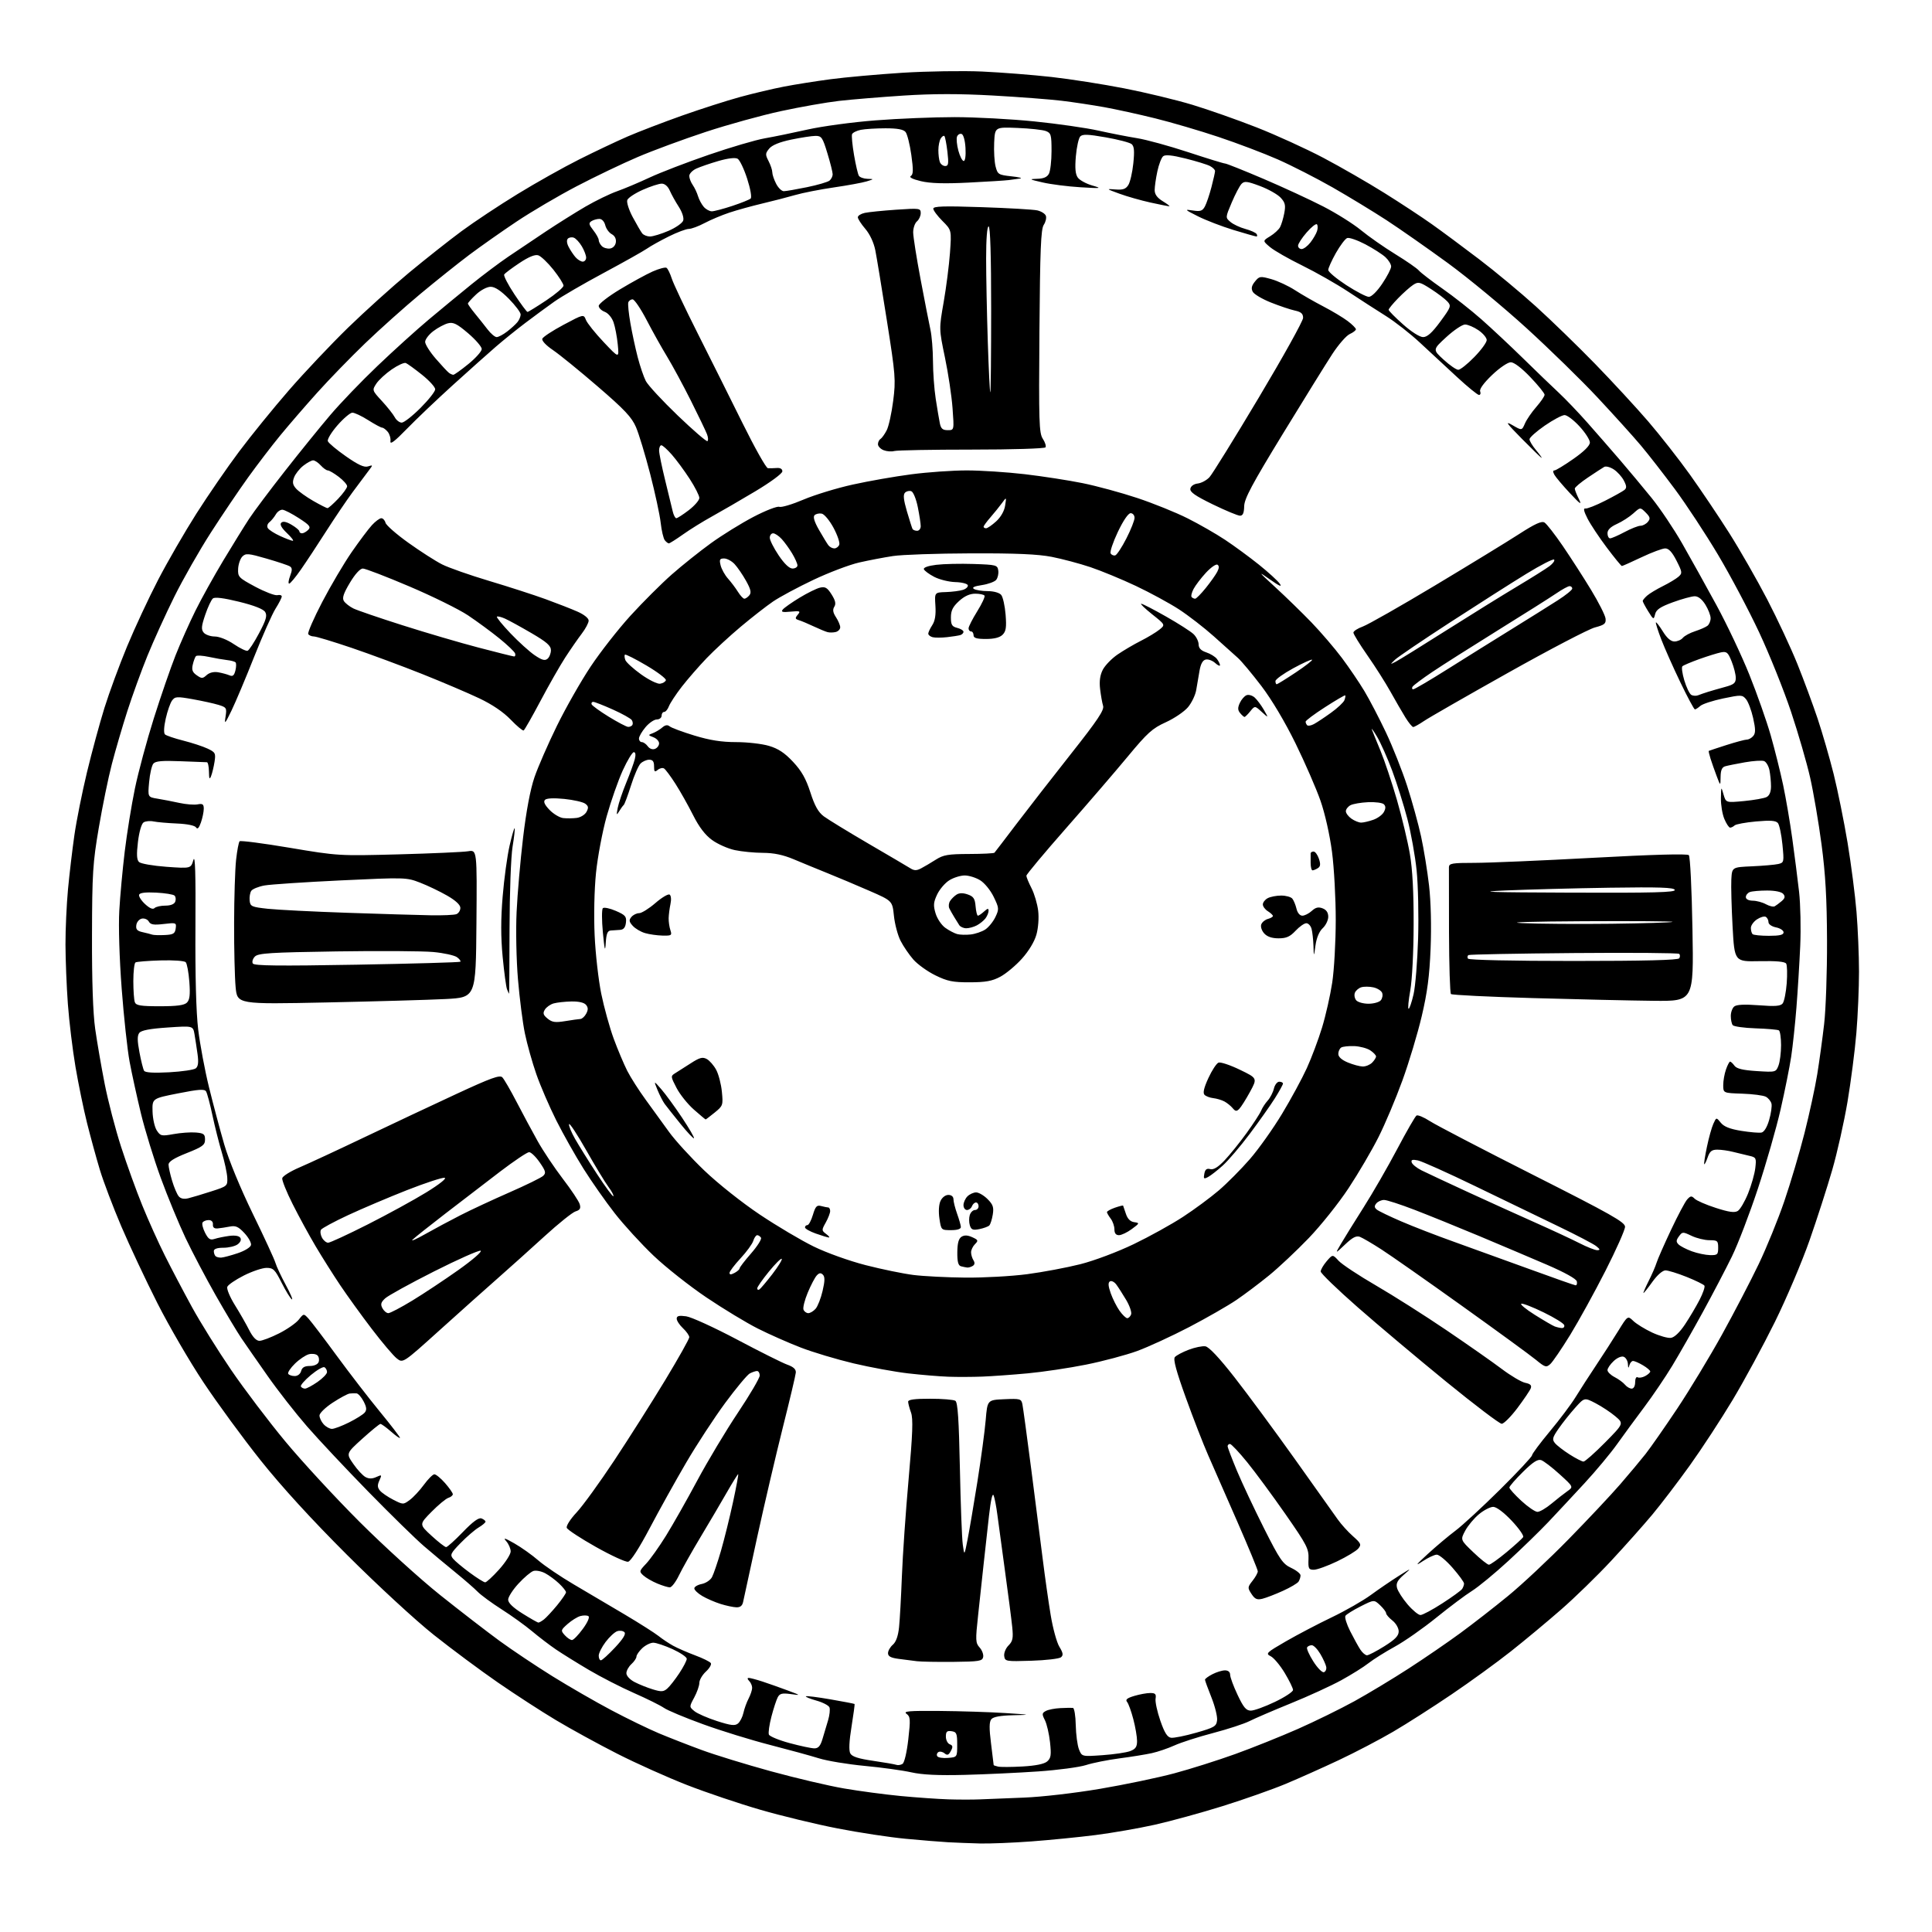 <?xml version="1.0" encoding="UTF-8" standalone="no"?>
<svg 
  version="1.1" 
  xmlns="http://www.w3.org/2000/svg" 
  xmlns:xlink="http://www.w3.org/1999/xlink" 
  xmlns:svg="http://www.w3.org/2000/svg"
  xmlns:rdf="http://www.w3.org/1999/02/22-rdf-syntax-ns#"
  xmlns:cc="http://creativecommons.org/ns#"
  xmlns:dc="http://purl.org/dc/elements/1.1/"
  viewBox="0 0 768 768"
  width="768"
  height="768"
>
<style>svg {background-color: white; }</style>"
<path stroke="none" fill="black" fill-rule="evenodd" d="M389.50,732.81C385.65,732.71 380.02,732.49 377.00,732.33C373.98,732.16 366.32,731.54 360.00,730.94C353.68,730.35 341.52,728.50 333.00,726.84C324.48,725.19 310.64,721.84 302.26,719.41C293.88,716.99 280.73,712.55 273.04,709.55C265.36,706.55 252.86,700.95 245.28,697.09C237.70,693.23 226.77,687.24 221.00,683.78C215.22,680.33 204.84,673.60 197.93,668.83C191.02,664.06 179.55,655.54 172.43,649.88C165.21,644.15 149.97,630.09 137.92,618.05C123.81,603.96 111.93,590.96 103.59,580.50C96.58,571.70 86.36,557.75 80.88,549.50C75.39,541.25 67.15,527.08 62.55,518.00C57.96,508.93 51.51,495.20 48.22,487.50C44.94,479.80 41.10,469.68 39.69,465.00C38.28,460.32 36.00,452.00 34.62,446.50C33.24,441.00 31.17,430.92 30.01,424.11C28.85,417.29 27.49,406.04 26.98,399.11C26.47,392.17 26.05,381.55 26.03,375.50C26.01,369.45 26.47,359.55 27.03,353.50C27.60,347.45 28.74,337.77 29.57,332.00C30.40,326.23 32.65,314.98 34.57,307.00C36.49,299.02 39.62,287.51 41.51,281.42C43.41,275.33 47.47,264.31 50.53,256.93C53.59,249.55 59.15,237.64 62.87,230.47C66.59,223.30 73.43,211.47 78.07,204.17C82.71,196.88 90.35,185.77 95.07,179.48C99.78,173.19 108.68,162.22 114.86,155.12C121.03,148.02 131.58,136.86 138.29,130.32C145.01,123.79 155.91,113.96 162.51,108.47C169.12,102.99 178.57,95.52 183.51,91.87C188.46,88.22 198.45,81.59 205.73,77.14C213.00,72.68 224.03,66.49 230.23,63.38C236.43,60.27 245.10,56.16 249.50,54.25C253.90,52.35 263.62,48.62 271.11,45.96C278.60,43.31 289.01,39.97 294.25,38.54C299.50,37.11 307.32,35.26 311.64,34.43C315.96,33.59 324.30,32.27 330.17,31.49C336.04,30.71 348.86,29.56 358.67,28.93C368.48,28.31 382.80,28.09 390.50,28.44C398.20,28.80 410.57,29.77 418.00,30.60C425.43,31.43 438.44,33.47 446.93,35.13C455.42,36.79 467.57,39.72 473.93,41.64C480.29,43.56 491.80,47.61 499.50,50.63C507.20,53.65 519.12,59.09 526.00,62.71C532.88,66.34 543.80,72.63 550.27,76.68C556.75,80.73 565.30,86.35 569.27,89.18C573.25,92.00 581.67,98.25 588.00,103.07C594.33,107.88 604.45,116.30 610.50,121.77C616.55,127.25 627.14,137.52 634.04,144.61C640.93,151.70 650.44,162.00 655.17,167.50C659.90,173.00 667.36,182.52 671.75,188.64C676.13,194.77 683.18,205.25 687.41,211.92C691.64,218.60 698.43,230.46 702.50,238.28C706.56,246.10 711.97,257.68 714.51,264.00C717.05,270.32 720.65,280.06 722.52,285.63C724.38,291.20 727.25,301.10 728.89,307.63C730.52,314.16 733.02,326.48 734.44,335.00C735.85,343.52 737.45,355.90 737.99,362.50C738.53,369.10 738.98,379.76 738.98,386.20C738.99,392.63 738.52,403.65 737.93,410.70C737.34,417.74 735.75,430.02 734.41,438.00C733.06,445.98 730.34,458.12 728.36,465.00C726.38,471.88 722.32,484.48 719.34,493.00C716.36,501.52 710.15,516.15 705.54,525.50C700.92,534.85 693.37,548.80 688.75,556.50C684.13,564.20 676.48,575.90 671.75,582.50C667.01,589.10 660.30,597.91 656.82,602.08C653.34,606.25 646.00,614.49 640.50,620.41C635.00,626.32 626.00,635.09 620.50,639.88C615.00,644.68 606.02,652.16 600.53,656.49C595.05,660.83 584.48,668.50 577.03,673.54C569.59,678.58 559.11,685.28 553.75,688.41C548.38,691.55 538.71,696.61 532.25,699.65C525.79,702.69 516.23,706.97 511.00,709.15C505.77,711.33 494.52,715.30 486.00,717.96C477.48,720.62 465.32,723.96 459.00,725.37C452.68,726.78 442.10,728.62 435.50,729.46C428.90,730.30 417.43,731.44 410.00,731.99C402.57,732.54 393.35,732.91 389.50,732.81zM389.50,715.28C392.25,715.15 400.12,714.84 407.00,714.58C414.07,714.31 427.23,712.79 437.31,711.08C447.10,709.42 460.38,706.65 466.81,704.92C473.24,703.20 484.12,699.75 491.00,697.27C497.88,694.79 509.09,690.29 515.93,687.28C522.76,684.26 532.88,679.29 538.43,676.24C543.97,673.18 553.67,667.33 560.00,663.23C566.33,659.14 575.55,652.81 580.50,649.18C585.45,645.55 594.00,638.90 599.50,634.39C605.00,629.89 615.82,619.75 623.55,611.85C631.28,603.96 640.52,594.12 644.08,590.00C647.65,585.88 652.16,580.48 654.12,578.00C656.07,575.52 661.73,567.42 666.68,560.00C671.63,552.58 679.66,539.30 684.53,530.50C689.39,521.70 695.95,509.10 699.11,502.50C702.27,495.90 706.85,484.65 709.29,477.50C711.74,470.35 715.34,458.20 717.30,450.50C719.25,442.80 721.55,432.23 722.39,427.00C723.23,421.77 724.47,412.77 725.13,407.00C725.80,401.23 726.31,386.38 726.27,374.00C726.21,357.19 725.66,347.50 724.09,335.66C722.93,326.95 720.90,315.03 719.57,309.16C718.25,303.30 714.83,291.52 711.99,283.00C709.15,274.48 703.46,260.30 699.35,251.50C695.24,242.70 687.84,228.74 682.91,220.47C677.98,212.20 670.28,200.50 665.81,194.47C661.33,188.44 655.21,180.57 652.20,177.00C649.19,173.43 641.50,164.91 635.11,158.08C628.73,151.24 616.00,138.82 606.84,130.46C597.68,122.11 583.59,110.45 575.52,104.56C567.45,98.68 556.50,91.01 551.18,87.54C545.85,84.07 536.20,78.20 529.73,74.50C523.25,70.81 513.44,65.80 507.93,63.37C502.41,60.94 491.83,56.93 484.41,54.45C476.99,51.97 465.65,48.64 459.21,47.05C452.77,45.45 443.68,43.46 439.00,42.61C434.32,41.77 426.68,40.61 422.00,40.05C417.32,39.49 405.04,38.55 394.70,37.97C381.40,37.23 371.03,37.23 359.20,37.99C350.02,38.59 338.45,39.54 333.50,40.11C328.55,40.68 318.20,42.50 310.50,44.16C302.80,45.82 289.30,49.55 280.50,52.45C271.70,55.35 259.55,59.83 253.50,62.42C247.45,65.00 236.54,70.22 229.25,74.03C221.96,77.84 211.16,84.19 205.25,88.15C199.34,92.10 190.90,98.04 186.50,101.34C182.10,104.65 173.35,111.63 167.06,116.87C160.77,122.11 150.92,130.92 145.17,136.45C139.42,141.98 130.84,150.81 126.11,156.08C121.37,161.35 114.76,169.00 111.41,173.08C108.05,177.16 102.33,184.65 98.68,189.71C95.03,194.78 88.34,204.68 83.82,211.71C79.29,218.75 72.76,230.21 69.30,237.18C65.84,244.16 61.03,254.74 58.61,260.68C56.19,266.63 52.59,276.54 50.61,282.71C48.63,288.87 45.87,298.32 44.47,303.71C43.06,309.09 40.73,320.48 39.28,329.00C36.88,343.07 36.63,347.04 36.57,372.00C36.52,389.97 36.96,402.79 37.84,409.00C38.58,414.23 40.28,424.07 41.62,430.89C42.96,437.70 45.89,448.95 48.14,455.89C50.38,462.82 54.16,473.29 56.55,479.15C58.93,485.01 62.98,494.01 65.56,499.15C68.13,504.29 72.95,513.45 76.26,519.50C79.57,525.55 86.58,536.80 91.83,544.50C97.08,552.20 106.80,565.02 113.42,573.00C120.04,580.98 133.34,595.38 142.98,605.01C152.62,614.63 167.03,627.72 175.00,634.08C182.97,640.44 193.58,648.62 198.57,652.27C203.56,655.91 213.01,662.23 219.57,666.31C226.13,670.39 236.68,676.47 243.00,679.82C249.32,683.17 257.88,687.32 262.00,689.05C266.12,690.77 273.77,693.76 279.00,695.68C284.23,697.61 296.58,701.40 306.45,704.11C316.33,706.82 329.38,709.89 335.45,710.93C341.53,711.98 351.68,713.33 358.00,713.94C364.32,714.54 372.88,715.14 377.00,715.27C381.12,715.40 386.75,715.40 389.50,715.28zM383.50,705.54C372.98,705.81 366.63,705.51 362.22,704.52C358.77,703.75 350.45,702.60 343.72,701.97C337.00,701.34 328.80,699.98 325.50,698.95C322.20,697.92 313.43,695.52 306.00,693.61C298.57,691.70 286.65,688.02 279.50,685.42C272.35,682.83 265.34,679.90 263.93,678.91C262.51,677.93 257.17,675.27 252.05,673.02C246.93,670.77 238.87,666.64 234.12,663.84C229.38,661.04 223.47,657.37 221.00,655.69C218.53,654.01 214.25,650.75 211.50,648.44C208.75,646.14 203.29,642.21 199.36,639.71C195.44,637.21 191.17,634.07 189.86,632.73C188.56,631.39 184.57,627.93 181.00,625.02C177.43,622.12 171.82,617.44 168.54,614.62C165.26,611.81 155.32,602.08 146.44,593.00C137.57,583.92 126.59,572.23 122.04,567.00C117.49,561.77 110.46,552.77 106.41,547.00C102.36,541.23 97.66,534.48 95.98,532.00C94.30,529.52 89.72,521.88 85.80,515.00C81.89,508.12 76.48,497.85 73.78,492.17C71.08,486.48 66.64,475.71 63.90,468.23C61.17,460.75 57.62,449.21 56.01,442.57C54.41,435.93 52.38,426.68 51.51,422.00C50.64,417.32 49.22,404.27 48.37,393.00C47.46,381.00 47.07,368.14 47.42,362.00C47.74,356.23 48.72,345.65 49.58,338.50C50.44,331.35 52.26,320.10 53.62,313.50C54.98,306.90 58.38,294.30 61.16,285.50C63.94,276.70 67.83,265.45 69.79,260.50C71.75,255.55 75.30,247.58 77.67,242.80C80.04,238.01 85.04,229.01 88.77,222.80C92.51,216.58 97.13,209.12 99.03,206.22C100.94,203.32 107.35,194.77 113.28,187.22C119.20,179.67 127.30,169.67 131.28,165.00C135.25,160.32 143.68,151.54 150.02,145.50C156.35,139.45 165.55,131.12 170.47,127.00C175.39,122.88 183.03,116.57 187.46,112.99C191.88,109.41 198.43,104.50 202.00,102.07C205.57,99.64 212.32,95.11 217.00,92.00C221.68,88.89 228.78,84.44 232.79,82.10C236.80,79.77 242.43,77.04 245.29,76.03C248.16,75.02 253.96,72.57 258.20,70.59C262.43,68.61 273.00,64.54 281.70,61.55C290.39,58.56 300.43,55.61 304.00,54.99C307.57,54.37 315.23,52.80 321.00,51.50C326.77,50.20 338.93,48.55 348.00,47.85C357.07,47.14 371.25,46.56 379.50,46.56C387.75,46.57 401.99,47.33 411.14,48.26C420.29,49.19 431.77,50.83 436.64,51.92C441.51,53.00 448.44,54.36 452.03,54.93C455.63,55.50 464.74,58.00 472.29,60.48C479.84,62.97 486.45,65.00 486.99,65.00C487.53,65.00 494.39,67.74 502.24,71.09C510.08,74.44 520.77,79.38 526.00,82.07C531.23,84.76 537.98,89.00 541.00,91.49C544.02,93.98 550.16,98.27 554.63,101.02C559.10,103.76 563.34,106.70 564.04,107.55C564.74,108.39 568.96,111.63 573.41,114.75C577.86,117.86 584.83,123.36 588.91,126.96C592.98,130.56 600.45,137.55 605.50,142.50C610.55,147.45 616.89,153.56 619.59,156.07C622.29,158.59 627.42,163.95 631.00,168.00C634.58,172.04 640.43,178.76 644.01,182.92C647.59,187.09 653.25,193.88 656.59,198.00C659.92,202.12 665.36,210.22 668.67,216.00C671.97,221.78 678.11,232.80 682.29,240.50C686.48,248.20 692.39,260.70 695.43,268.28C698.47,275.86 702.27,286.66 703.88,292.28C705.48,297.90 707.70,306.77 708.81,312.00C709.92,317.23 711.57,326.90 712.48,333.50C713.39,340.10 714.60,349.55 715.16,354.50C715.72,359.45 715.93,369.12 715.62,376.00C715.31,382.88 714.63,393.90 714.11,400.50C713.59,407.10 712.65,415.88 712.03,420.00C711.41,424.12 709.52,433.57 707.82,441.00C706.13,448.43 702.06,462.60 698.79,472.50C695.52,482.40 690.87,494.55 688.45,499.50C686.03,504.45 680.85,514.35 676.94,521.50C673.03,528.65 667.57,538.24 664.81,542.81C662.05,547.37 657.03,554.80 653.64,559.31C650.26,563.81 645.39,570.45 642.83,574.05C640.27,577.66 634.43,584.67 629.84,589.64C625.25,594.61 618.77,601.56 615.43,605.09C612.09,608.61 604.96,615.55 599.58,620.50C594.20,625.45 587.71,630.80 585.15,632.40C582.59,633.99 576.23,638.77 571.00,643.00C565.77,647.24 558.35,652.44 554.50,654.55C550.65,656.66 545.92,659.63 544.00,661.14C542.08,662.66 537.19,665.71 533.15,667.93C529.11,670.14 520.11,674.27 513.15,677.09C506.19,679.92 498.79,683.10 496.69,684.17C494.59,685.23 488.07,687.37 482.19,688.91C476.31,690.45 469.42,692.67 466.88,693.83C464.33,694.99 460.28,696.37 457.88,696.90C455.47,697.43 449.68,698.37 445.00,698.98C440.32,699.59 434.34,700.79 431.71,701.64C429.07,702.49 420.52,703.63 412.71,704.17C404.89,704.71 391.75,705.33 383.50,705.54zM406.50,702.20C411.75,701.90 415.11,701.21 416.28,700.19C417.77,698.88 417.95,697.67 417.40,692.57C417.03,689.23 416.12,685.28 415.36,683.79C414.14,681.38 414.18,680.97 415.75,680.13C416.72,679.61 419.31,679.10 421.51,679.00C423.70,678.89 425.95,678.85 426.50,678.91C427.05,678.97 427.56,682.05 427.63,685.76C427.71,689.47 428.28,693.80 428.91,695.40C430.06,698.29 430.06,698.29 438.29,697.71C442.82,697.39 447.76,696.66 449.26,696.09C451.40,695.28 452.00,694.40 452.00,692.07C452.00,690.44 451.34,686.55 450.52,683.43C449.71,680.31 448.59,677.21 448.03,676.54C447.28,675.63 448.00,675.02 450.87,674.16C453.00,673.52 455.85,673.00 457.23,673.00C459.26,673.00 459.66,673.42 459.36,675.25C459.16,676.49 460.01,680.42 461.25,684.00C462.91,688.80 464.02,690.57 465.50,690.78C466.60,690.94 471.10,690.04 475.50,688.78C482.75,686.71 483.53,686.25 483.81,683.82C483.98,682.35 482.97,678.26 481.56,674.74C480.15,671.22 479.00,668.05 479.00,667.70C479.00,667.34 480.33,666.36 481.95,665.53C483.57,664.69 485.82,664.00 486.95,664.00C488.24,664.00 489.00,664.65 489.00,665.75C489.00,666.71 490.33,670.31 491.96,673.75C494.33,678.77 495.37,680.00 497.24,680.00C498.51,680.00 502.81,678.44 506.78,676.54C510.75,674.64 514.00,672.50 514.00,671.79C513.99,671.08 512.50,668.02 510.68,665.00C508.86,661.98 506.36,658.99 505.12,658.38C503.01,657.32 503.39,656.95 511.18,652.45C515.76,649.81 523.96,645.51 529.41,642.90C534.86,640.29 541.83,636.30 544.91,634.04C547.98,631.79 552.98,628.38 556.00,626.47C561.11,623.24 561.26,623.20 558.12,625.92C555.50,628.20 554.88,629.38 555.34,631.21C555.66,632.50 557.55,635.45 559.54,637.78C561.53,640.10 563.83,642.00 564.65,642.00C565.48,642.00 569.38,639.92 573.32,637.37C577.27,634.83 580.83,632.24 581.23,631.62C581.64,631.00 581.98,630.04 581.98,629.48C581.99,628.92 579.94,626.11 577.42,623.23C574.90,620.35 572.08,618.00 571.15,618.00C570.22,618.00 567.67,619.19 565.48,620.65C562.35,622.73 562.80,622.10 567.57,617.72C570.91,614.66 575.86,610.50 578.57,608.47C581.28,606.44 589.24,599.10 596.25,592.16C603.26,585.21 609.00,579.07 609.00,578.51C609.00,577.96 612.19,573.67 616.08,569.00C619.98,564.33 624.59,558.18 626.33,555.35C628.07,552.51 631.75,546.82 634.50,542.69C637.25,538.56 641.20,532.44 643.27,529.07C647.04,522.95 647.04,522.95 649.27,525.10C650.50,526.28 653.86,528.35 656.74,529.70C659.63,531.04 663.00,532.00 664.23,531.82C665.63,531.62 667.74,529.60 669.80,526.50C671.63,523.75 674.24,519.35 675.60,516.71C676.96,514.08 677.83,511.54 677.54,511.07C677.25,510.60 674.08,509.05 670.50,507.61C666.91,506.17 663.11,505.00 662.05,505.00C660.91,505.00 658.80,506.84 656.89,509.50C655.12,511.98 653.50,514.00 653.31,514.00C653.12,514.00 654.04,511.86 655.35,509.25C656.67,506.64 658.08,503.38 658.50,502.00C658.92,500.62 661.49,494.77 664.21,489.00C666.93,483.23 669.84,477.73 670.69,476.79C672.01,475.33 672.43,475.29 673.64,476.49C674.41,477.27 678.20,478.92 682.07,480.16C687.31,481.85 689.53,482.16 690.80,481.37C691.74,480.79 693.58,477.65 694.89,474.41C696.20,471.16 697.50,466.61 697.76,464.30C698.22,460.34 698.09,460.06 695.37,459.45C693.79,459.10 690.92,458.40 689.00,457.91C687.08,457.41 684.24,457.01 682.70,457.01C680.47,457.00 679.68,457.63 678.83,460.05C678.25,461.73 677.63,462.96 677.46,462.79C677.28,462.62 677.77,459.51 678.53,455.89C679.28,452.26 680.44,448.13 681.09,446.71C682.27,444.11 682.27,444.11 684.05,446.31C685.30,447.86 687.67,448.80 692.16,449.53C695.65,450.09 699.27,450.40 700.21,450.21C701.27,450.00 702.44,448.08 703.27,445.18C704.02,442.61 704.43,439.70 704.19,438.72C703.95,437.74 702.94,436.50 701.95,435.97C700.96,435.44 696.74,434.89 692.58,434.75C685.02,434.50 685.02,434.50 685.01,431.40C685.00,429.69 685.49,426.88 686.10,425.15C686.70,423.42 687.44,422.00 687.74,422.00C688.04,422.00 688.82,422.74 689.48,423.64C690.34,424.82 692.81,425.42 698.31,425.77C705.87,426.25 705.96,426.23 706.98,423.56C707.54,422.08 708.00,418.45 708.00,415.49C708.00,412.54 707.61,409.88 707.14,409.59C706.67,409.30 702.51,408.93 697.89,408.78C693.28,408.63 689.17,408.05 688.77,407.50C688.36,406.95 688.02,405.32 688.02,403.87C688.01,402.43 688.62,400.73 689.37,400.11C690.30,399.33 693.44,399.18 699.14,399.61C705.68,400.12 707.78,399.95 708.64,398.88C709.24,398.12 709.97,394.51 710.25,390.86C710.52,387.21 710.43,383.69 710.03,383.05C709.54,382.26 706.08,381.94 699.40,382.08C689.50,382.28 689.50,382.28 688.73,368.39C688.31,360.75 688.09,352.30 688.23,349.61C688.50,344.72 688.50,344.72 696.50,344.37C700.90,344.17 705.57,343.76 706.87,343.46C709.19,342.91 709.23,342.71 708.54,335.70C708.15,331.74 707.34,327.91 706.74,327.18C705.91,326.19 703.79,326.03 698.07,326.54C693.91,326.92 690.07,327.62 689.55,328.11C689.03,328.60 688.22,329.00 687.75,329.00C687.28,329.00 686.25,327.44 685.45,325.53C684.65,323.62 684.04,319.91 684.09,317.28C684.18,312.56 684.19,312.54 685.13,315.81C686.09,319.11 686.09,319.11 693.29,318.43C697.26,318.05 701.29,317.33 702.25,316.84C703.39,316.25 704.00,314.76 704.00,312.59C704.00,310.75 703.72,307.87 703.39,306.19C703.05,304.51 702.09,302.87 701.25,302.54C700.42,302.22 696.98,302.44 693.62,303.03C690.25,303.62 686.71,304.34 685.75,304.62C684.51,304.99 683.99,306.20 683.96,308.82C683.91,312.50 683.91,312.50 682.40,308.50C681.57,306.30 680.47,303.18 679.96,301.57C679.45,299.95 679.14,298.57 679.27,298.49C679.40,298.41 682.55,297.37 686.27,296.17C690.00,294.98 693.65,294.00 694.40,294.00C695.14,294.00 696.30,293.35 696.96,292.55C697.90,291.41 697.89,289.86 696.90,285.43C696.20,282.31 694.92,278.93 694.06,277.92C692.58,276.17 692.12,276.16 685.00,277.64C680.88,278.50 676.79,279.84 675.92,280.60C675.05,281.37 674.08,282.00 673.75,282.00C673.42,282.00 670.82,277.16 667.98,271.25C665.13,265.34 661.70,257.63 660.36,254.12C659.02,250.62 658.07,247.60 658.25,247.42C658.43,247.23 659.68,248.87 661.03,251.04C662.64,253.66 664.20,255.00 665.61,255.00C666.79,255.00 668.30,254.35 668.96,253.55C669.62,252.75 671.81,251.57 673.83,250.92C675.85,250.27 678.06,249.29 678.75,248.75C679.44,248.20 680.00,246.85 680.00,245.75C680.00,244.64 679.06,242.22 677.92,240.37C676.58,238.20 675.06,237.01 673.67,237.02C672.48,237.03 668.58,238.10 665.01,239.40C660.02,241.22 658.39,242.31 657.94,244.13C657.37,246.44 657.29,246.40 655.18,243.00C653.98,241.07 653.01,239.23 653.00,238.90C653.00,238.58 653.79,237.62 654.75,236.77C655.71,235.93 658.52,234.23 661.00,233.00C663.48,231.77 666.27,230.09 667.21,229.27C668.81,227.86 668.76,227.46 666.44,222.88C664.71,219.48 663.36,218.00 661.95,218.00C660.85,218.00 656.62,219.58 652.57,221.50C648.51,223.43 644.98,225.00 644.72,225.00C644.46,225.00 641.76,221.71 638.73,217.68C635.70,213.66 632.25,208.46 631.06,206.13C629.59,203.24 629.32,201.97 630.20,202.14C630.92,202.28 634.42,200.90 638.00,199.08C641.58,197.26 645.05,195.32 645.72,194.78C646.68,194.01 646.64,193.20 645.52,191.05C644.74,189.53 642.94,187.54 641.52,186.61C640.10,185.68 638.39,185.22 637.72,185.59C637.05,185.96 634.14,187.86 631.25,189.80C628.36,191.74 626.00,193.73 626.00,194.22C626.00,194.70 626.71,196.54 627.59,198.30C628.90,200.95 628.29,200.55 624.03,196.00C621.21,192.97 618.45,189.71 617.91,188.75C617.27,187.60 617.27,187.00 617.92,187.00C618.46,187.00 621.85,184.94 625.45,182.42C629.70,179.45 632.00,177.16 632.00,175.90C632.00,174.83 630.14,171.94 627.87,169.48C625.60,167.01 622.94,165.00 621.95,165.00C620.96,165.00 617.41,166.89 614.07,169.19C610.73,171.50 608.00,173.94 608.00,174.61C608.00,175.29 609.17,177.23 610.59,178.92C612.01,180.62 613.01,182.00 612.81,182.00C612.61,182.00 609.09,178.59 604.97,174.42C598.78,168.14 598.14,167.22 601.23,169.01C604.96,171.18 604.96,171.18 606.19,168.34C606.86,166.78 608.90,163.81 610.71,161.75C612.52,159.68 614.00,157.51 614.00,156.92C614.00,156.33 611.46,153.18 608.35,149.93C604.91,146.32 601.86,144.00 600.57,144.00C599.37,144.00 596.10,146.22 593.13,149.06C589.87,152.17 588.04,154.67 588.38,155.56C588.69,156.35 588.48,157.00 587.92,157.00C587.36,157.00 583.43,153.80 579.20,149.89C574.96,145.98 568.35,139.85 564.50,136.26C560.65,132.67 554.54,127.88 550.92,125.62C547.30,123.35 540.55,119.00 535.92,115.94C531.29,112.88 523.07,108.21 517.66,105.55C512.25,102.90 506.49,99.60 504.86,98.23C501.90,95.74 501.90,95.74 504.89,93.92C506.53,92.92 508.31,91.29 508.85,90.29C509.38,89.28 510.14,86.76 510.53,84.68C511.12,81.55 510.86,80.48 509.03,78.53C507.81,77.24 504.13,75.17 500.84,73.94C495.74,72.03 494.67,71.91 493.52,73.10C492.78,73.87 491.03,77.20 489.63,80.50C487.09,86.50 487.09,86.50 489.14,88.24C490.27,89.19 492.93,90.44 495.05,91.01C497.18,91.59 499.19,92.49 499.52,93.03C499.85,93.56 499.82,94.00 499.45,94.00C499.09,94.00 494.98,92.84 490.33,91.42C485.68,90.00 479.31,87.55 476.18,85.97C470.86,83.29 470.73,83.14 474.15,83.67C477.21,84.14 478.00,83.87 478.98,82.04C479.62,80.84 480.79,77.39 481.57,74.38C482.36,71.37 483.00,68.49 483.00,67.99C483.00,67.48 482.11,66.59 481.01,66.01C479.92,65.42 475.55,64.08 471.31,63.02C465.97,61.68 463.22,61.40 462.37,62.11C461.69,62.67 460.66,65.37 460.07,68.11C459.48,70.86 459.00,74.21 459.00,75.56C459.00,77.27 460.00,78.64 462.25,80.01C464.04,81.10 465.19,81.99 464.82,82.00C464.44,82.00 461.06,81.33 457.32,80.51C453.57,79.68 448.02,78.11 445.00,77.00C439.71,75.07 439.64,75.01 443.35,75.31C446.36,75.55 447.49,75.17 448.52,73.56C449.24,72.43 450.14,68.55 450.51,64.95C451.02,60.00 450.86,58.13 449.83,57.28C449.09,56.66 444.44,55.45 439.51,54.59C432.39,53.34 430.31,53.28 429.40,54.26C428.77,54.94 427.99,58.48 427.67,62.13C427.26,66.91 427.48,69.27 428.46,70.62C429.21,71.64 431.78,73.04 434.16,73.73C438.20,74.89 437.87,74.94 429.50,74.44C424.55,74.14 417.80,73.29 414.50,72.53C409.18,71.32 408.92,71.16 412.21,71.08C414.81,71.03 416.24,70.42 416.96,69.07C417.53,68.00 418.00,63.94 418.00,60.04C418.00,53.58 417.80,52.87 415.72,52.08C414.46,51.61 409.40,51.05 404.47,50.86C395.50,50.50 395.50,50.50 395.20,56.68C395.04,60.08 395.29,64.36 395.76,66.18C396.57,69.32 396.91,69.53 402.06,70.09C405.05,70.41 406.60,70.81 405.50,70.97C404.40,71.13 402.38,71.40 401.00,71.58C399.62,71.76 392.38,72.22 384.90,72.59C375.27,73.07 369.77,72.90 366.04,72.01C362.72,71.21 361.26,70.46 362.06,69.96C363.06,69.34 363.10,67.56 362.26,61.56C361.67,57.37 360.64,53.28 359.97,52.47C359.12,51.44 356.72,51.00 352.00,51.00C348.29,51.00 343.87,51.28 342.19,51.61C340.51,51.95 338.94,52.74 338.70,53.36C338.47,53.99 338.82,57.70 339.49,61.61C340.16,65.52 341.02,69.23 341.41,69.86C341.80,70.49 343.33,71.04 344.81,71.09C347.50,71.17 347.50,71.17 344.50,72.11C342.85,72.62 337.00,73.70 331.50,74.50C326.00,75.30 319.02,76.67 316.00,77.55C312.98,78.42 307.10,79.94 302.95,80.92C298.79,81.91 292.94,83.52 289.95,84.52C286.95,85.51 282.52,87.38 280.10,88.66C277.68,89.95 274.84,91.00 273.79,91.00C272.75,91.00 269.18,92.34 265.86,93.99C262.55,95.63 258.64,97.81 257.17,98.84C255.70,99.86 247.97,104.20 240.00,108.48C232.03,112.75 223.20,117.88 220.38,119.88C217.57,121.87 212.39,125.67 208.88,128.33C205.37,130.98 200.07,135.26 197.10,137.83C194.13,140.40 186.48,147.22 180.10,153.00C173.72,158.78 165.45,166.65 161.71,170.50C156.89,175.47 155.00,176.89 155.21,175.40C155.37,174.25 154.88,172.56 154.13,171.65C153.37,170.74 152.38,170.00 151.91,170.00C151.45,170.00 148.94,168.65 146.34,167.00C143.74,165.35 140.91,164.02 140.05,164.05C139.20,164.07 136.54,166.33 134.15,169.06C131.76,171.80 130.03,174.64 130.32,175.38C130.60,176.12 133.84,178.83 137.52,181.40C142.39,184.80 144.76,185.89 146.27,185.41C148.33,184.76 148.33,184.77 146.42,187.27C145.37,188.65 142.55,192.42 140.17,195.64C137.79,198.86 133.07,205.85 129.67,211.16C126.28,216.48 121.75,223.34 119.61,226.41C117.47,229.49 115.37,232.00 114.95,232.00C114.52,232.00 114.69,230.63 115.32,228.96C116.22,226.59 116.19,225.74 115.22,225.14C114.54,224.71 110.35,223.32 105.92,222.04C98.71,219.95 97.70,219.87 96.34,221.23C95.51,222.07 94.75,224.27 94.66,226.12C94.51,229.33 94.86,229.69 101.50,233.25C105.35,235.30 109.29,236.81 110.25,236.59C111.21,236.37 112.00,236.60 112.00,237.11C112.00,237.62 110.89,239.80 109.54,241.94C108.18,244.09 104.34,252.75 101.00,261.17C97.66,269.60 93.61,279.20 92.01,282.50C89.39,287.88 89.15,288.13 89.66,284.86C90.19,281.43 90.04,281.17 86.86,280.20C85.01,279.63 80.39,278.62 76.59,277.94C70.29,276.82 69.57,276.87 68.38,278.49C67.67,279.47 66.54,282.70 65.88,285.67C65.14,288.93 65.03,291.41 65.58,291.94C66.09,292.41 69.37,293.53 72.87,294.41C76.37,295.30 80.73,296.73 82.54,297.59C85.60,299.04 85.81,299.43 85.28,302.83C84.96,304.85 84.35,307.40 83.91,308.50C83.31,310.04 83.11,309.64 83.06,306.75C83.03,304.69 82.66,303.00 82.25,303.00C81.84,302.99 77.13,302.82 71.79,302.60C64.44,302.30 61.80,302.54 60.95,303.57C60.33,304.31 59.57,307.61 59.28,310.89C58.73,316.86 58.73,316.86 62.62,317.49C64.75,317.84 68.66,318.59 71.29,319.17C73.92,319.75 77.19,320.01 78.54,319.75C80.55,319.36 81.00,319.68 81.00,321.49C81.00,322.71 80.49,325.16 79.87,326.95C79.10,329.16 78.49,329.79 77.95,328.93C77.48,328.16 74.50,327.54 70.39,327.36C66.65,327.20 62.45,326.83 61.05,326.54C59.65,326.24 57.86,326.41 57.08,326.91C56.25,327.45 55.33,330.63 54.84,334.64C54.24,339.66 54.35,341.77 55.26,342.66C55.94,343.33 60.86,344.18 66.19,344.57C75.87,345.26 75.87,345.26 76.87,341.88C77.58,339.48 77.82,347.19 77.69,368.50C77.57,387.83 77.96,402.32 78.78,409.23C79.49,415.14 81.43,425.49 83.09,432.23C84.75,438.98 87.48,449.21 89.15,454.97C90.96,461.21 95.54,472.31 100.48,482.47C105.05,491.84 109.10,500.62 109.49,502.00C109.88,503.38 111.74,507.34 113.62,510.82C115.50,514.30 116.57,516.85 116.00,516.50C115.42,516.14 113.61,513.19 111.96,509.93C109.31,504.66 108.63,504.00 105.96,504.00C104.30,504.00 100.24,505.37 96.93,507.04C93.62,508.71 90.65,510.74 90.35,511.54C90.04,512.35 91.39,515.60 93.35,518.76C95.32,521.91 97.89,526.41 99.07,528.75C100.48,531.53 101.89,533.00 103.14,533.00C104.19,533.00 107.70,531.67 110.93,530.04C114.16,528.41 117.68,525.95 118.76,524.58C120.73,522.08 120.73,522.08 122.74,524.29C123.84,525.51 128.87,532.12 133.91,539.00C138.95,545.88 146.66,555.87 151.04,561.20C155.42,566.54 159.00,571.20 159.00,571.56C159.00,571.91 157.41,570.81 155.47,569.10C153.52,567.40 151.61,566.01 151.22,566.03C150.82,566.05 147.59,568.70 144.03,571.91C137.56,577.76 137.56,577.76 140.46,581.94C142.05,584.24 144.23,586.59 145.30,587.16C146.66,587.89 147.96,587.88 149.59,587.14C151.80,586.13 151.86,586.20 150.81,588.51C149.96,590.37 150.02,591.31 151.04,592.54C151.77,593.42 154.15,595.05 156.32,596.16C160.24,598.16 160.31,598.16 162.89,596.25C164.33,595.19 166.85,592.48 168.50,590.22C170.15,587.97 172.02,586.09 172.65,586.06C173.28,586.03 175.19,587.59 176.90,589.53C178.60,591.48 180.00,593.47 180.00,593.97C180.00,594.46 179.20,595.12 178.21,595.43C177.23,595.74 174.22,598.24 171.52,600.98C166.61,605.96 166.61,605.96 171.53,610.48C174.24,612.97 176.85,615.00 177.34,615.00C177.82,615.00 180.82,612.30 184.01,608.99C187.98,604.87 190.30,603.18 191.40,603.60C192.28,603.94 193.00,604.52 193.00,604.89C193.00,605.26 191.76,606.31 190.25,607.21C188.74,608.12 185.51,610.89 183.09,613.38C179.16,617.41 178.83,618.09 180.09,619.60C180.86,620.54 183.84,623.04 186.71,625.15C189.57,627.27 192.34,629.00 192.86,629.00C193.39,629.00 195.88,626.70 198.41,623.89C200.93,621.08 203.00,617.86 203.00,616.72C203.00,615.59 202.21,613.76 201.25,612.67C199.89,611.13 200.61,611.32 204.50,613.54C207.25,615.11 211.53,618.15 214.00,620.30C216.47,622.44 222.78,626.71 228.00,629.78C233.22,632.85 242.34,638.23 248.25,641.74C254.16,645.25 260.23,649.11 261.75,650.31C263.26,651.52 265.87,653.26 267.55,654.19C269.23,655.12 273.16,656.84 276.28,658.01C279.41,659.17 282.24,660.57 282.57,661.12C282.91,661.66 282.02,663.18 280.59,664.50C279.17,665.82 278.00,667.83 278.00,668.96C278.00,670.08 277.09,672.69 275.98,674.75C273.96,678.50 273.96,678.50 276.04,680.21C277.19,681.16 281.22,682.92 285.00,684.14C290.56,685.93 292.16,686.11 293.37,685.11C294.20,684.42 295.17,682.51 295.53,680.86C295.89,679.21 296.82,676.66 297.59,675.18C298.36,673.71 298.99,671.80 298.99,670.95C299.00,670.10 298.46,668.86 297.80,668.20C297.07,667.47 297.01,667.00 297.64,667.00C298.21,667.00 300.67,667.65 303.09,668.44C305.52,669.24 309.98,670.81 313.00,671.94C318.44,673.97 318.45,673.99 314.33,673.42C310.93,672.96 309.97,673.19 309.17,674.68C308.63,675.69 307.50,679.14 306.66,682.36C305.82,685.57 305.36,688.79 305.64,689.51C305.92,690.23 309.63,691.76 313.89,692.91C318.15,694.06 322.58,695.00 323.74,695.00C325.31,695.00 326.13,694.04 326.96,691.25C327.58,689.19 328.57,685.85 329.18,683.82C329.78,681.80 330.03,679.51 329.73,678.73C329.43,677.95 327.10,676.73 324.56,676.02C322.02,675.31 320.13,674.54 320.36,674.31C320.58,674.08 324.98,674.63 330.12,675.52C335.27,676.41 339.58,677.24 339.70,677.36C339.82,677.48 339.27,681.56 338.49,686.41C337.55,692.17 337.39,695.85 338.00,697.00C338.68,698.28 341.17,699.09 347.07,699.95C351.54,700.60 355.71,701.33 356.35,701.56C356.98,701.79 358.07,701.61 358.77,701.17C359.51,700.70 360.48,696.55 361.06,691.44C361.97,683.44 361.90,682.40 360.35,681.26C358.93,680.23 361.29,680.02 373.56,680.13C381.78,680.20 393.45,680.57 399.50,680.96C409.86,681.62 410.06,681.67 402.87,681.83C397.72,681.94 394.87,682.46 394.08,683.40C393.21,684.45 393.18,686.93 393.96,693.13C394.53,697.70 395.00,701.54 395.00,701.65C395.00,701.76 395.79,702.03 396.75,702.25C397.71,702.47 402.10,702.45 406.50,702.20zM376.84,698.80C380.50,698.50 380.50,698.50 380.50,693.50C380.50,689.08 380.24,688.46 378.25,688.18C376.44,687.92 376.00,688.34 376.00,690.32C376.00,691.68 376.69,693.05 377.54,693.38C378.78,693.85 378.86,694.39 377.97,696.05C377.10,697.68 376.56,697.88 375.47,696.98C374.71,696.35 373.61,696.12 373.03,696.48C372.44,696.84 372.24,697.58 372.58,698.12C372.91,698.67 374.83,698.97 376.84,698.80zM265.27,671.21C266.25,670.35 268.38,667.63 270.02,665.15C271.66,662.68 273.00,660.09 273.00,659.40C273.00,658.71 270.47,656.99 267.38,655.57C264.29,654.16 260.83,653.00 259.69,653.00C258.56,653.00 256.59,653.98 255.31,655.17C254.04,656.37 253.00,657.88 253.00,658.52C253.00,659.16 252.10,660.50 251.00,661.50C249.90,662.50 249.00,664.13 249.00,665.13C249.00,666.17 250.39,667.68 252.25,668.64C254.04,669.57 257.30,670.88 259.50,671.55C262.89,672.59 263.77,672.53 265.27,671.21zM526.28,664.72C526.95,664.49 527.36,663.54 527.20,662.62C527.03,661.70 525.98,659.38 524.85,657.47C523.72,655.56 522.20,654.00 521.46,654.00C520.72,654.00 519.88,654.38 519.59,654.85C519.30,655.32 520.41,657.83 522.06,660.43C523.70,663.03 525.60,664.96 526.28,664.72zM378.99,660.62C372.67,660.68 366.15,660.56 364.50,660.36C362.85,660.15 359.59,659.74 357.25,659.43C354.12,659.02 353.00,658.43 353.00,657.16C353.00,656.22 353.86,654.71 354.92,653.80C356.18,652.72 357.03,650.33 357.39,646.83C357.70,643.90 358.20,634.75 358.52,626.50C358.83,618.25 360.03,600.96 361.18,588.07C362.81,569.79 363.02,563.95 362.14,561.50C361.51,559.77 361.00,557.83 361.00,557.18C361.00,556.36 363.69,556.00 369.75,556.02C374.56,556.02 379.07,556.39 379.77,556.84C380.72,557.44 381.17,564.18 381.57,583.57C381.86,597.83 382.37,611.52 382.72,614.00C383.34,618.50 383.34,618.50 384.62,612.00C385.33,608.42 387.08,598.08 388.53,589.00C389.97,579.92 391.46,568.90 391.83,564.50C392.50,556.50 392.50,556.50 399.22,556.21C405.53,555.93 405.97,556.05 406.42,558.21C406.68,559.47 408.26,571.08 409.93,584.00C411.60,596.92 413.67,613.12 414.53,620.00C415.39,626.88 416.79,636.77 417.66,642.00C418.52,647.23 420.07,652.91 421.12,654.62C422.62,657.10 422.75,657.97 421.75,658.80C421.05,659.37 415.76,659.99 409.99,660.17C399.84,660.49 399.49,660.43 399.19,658.31C399.02,657.10 399.78,655.22 400.90,654.10C402.58,652.42 402.83,651.21 402.38,646.79C402.09,643.88 400.79,633.85 399.50,624.50C398.21,615.15 396.84,605.02 396.45,602.00C396.06,598.98 395.42,595.61 395.01,594.52C394.54,593.23 393.88,596.07 393.14,602.52C392.51,608.01 391.54,616.77 390.98,622.00C390.42,627.23 389.44,636.32 388.80,642.22C387.73,652.05 387.78,653.10 389.41,654.90C390.38,655.97 391.02,657.67 390.83,658.68C390.51,660.31 389.26,660.51 378.99,660.62zM238.86,660.00C239.34,660.00 241.87,657.71 244.48,654.92C247.70,651.47 248.91,649.51 248.22,648.82C247.66,648.26 246.37,648.08 245.35,648.43C244.33,648.78 242.26,650.69 240.75,652.69C239.24,654.69 238.00,657.15 238.00,658.16C238.00,659.17 238.39,660.00 238.86,660.00zM543.40,658.00C544.04,658.00 547.14,656.39 550.28,654.42C554.60,651.72 556.00,650.27 556.00,648.50C556.00,647.18 554.90,645.28 553.50,644.18C552.12,643.10 551.00,641.79 551.00,641.28C551.00,640.77 549.92,639.34 548.61,638.10C546.22,635.86 546.22,635.86 540.86,638.56C537.91,640.05 535.20,641.74 534.83,642.32C534.46,642.90 535.31,645.65 536.72,648.43C538.13,651.22 539.95,654.51 540.76,655.75C541.57,656.99 542.75,658.00 543.40,658.00zM227.40,651.94C228.01,651.90 229.94,649.89 231.71,647.47C233.61,644.87 234.50,642.81 233.90,642.44C233.34,642.09 231.90,642.08 230.69,642.41C229.49,642.74 227.21,644.16 225.64,645.55C222.88,648.00 222.84,648.17 224.54,650.05C225.52,651.12 226.80,651.97 227.40,651.94zM214.03,645.00C214.35,645.00 215.35,644.44 216.23,643.75C217.12,643.06 219.46,640.54 221.43,638.16C223.39,635.77 225.00,633.42 225.00,632.95C225.00,632.47 223.76,630.91 222.25,629.48C220.74,628.04 218.24,626.20 216.70,625.38C215.16,624.57 213.06,624.16 212.04,624.49C211.02,624.81 208.34,627.07 206.09,629.52C203.84,631.96 202.00,634.83 202.00,635.90C202.00,637.18 203.95,639.06 207.72,641.42C210.86,643.39 213.70,645.00 214.03,645.00zM292.73,638.93C291.50,638.90 288.66,638.29 286.42,637.59C284.17,636.88 280.91,635.47 279.17,634.44C277.42,633.41 276.00,632.05 276.00,631.41C276.00,630.77 277.33,629.98 278.95,629.66C280.57,629.34 282.41,628.11 283.03,626.93C283.66,625.76 285.26,621.06 286.59,616.50C287.91,611.93 290.07,603.20 291.39,597.10C292.71,590.99 293.63,586.00 293.44,586.00C293.25,586.00 291.22,589.26 288.93,593.25C286.65,597.24 281.95,605.23 278.48,611.00C275.02,616.77 271.15,623.64 269.89,626.25C268.63,628.86 267.00,631.00 266.27,631.00C265.54,631.00 263.28,630.31 261.25,629.46C259.23,628.62 256.76,627.19 255.76,626.28C254.03,624.71 254.07,624.52 256.86,621.57C258.46,619.88 262.00,614.90 264.73,610.50C267.46,606.10 273.07,596.20 277.19,588.50C281.32,580.80 288.59,568.67 293.35,561.54C298.11,554.42 302.00,547.78 302.00,546.79C302.00,545.81 301.52,545.00 300.93,545.00C300.35,545.00 299.04,545.44 298.03,545.98C297.02,546.53 292.62,551.81 288.25,557.73C283.89,563.66 276.90,574.35 272.72,581.50C268.54,588.65 262.03,600.35 258.26,607.50C254.09,615.40 250.73,620.62 249.68,620.82C248.73,621.01 242.97,618.36 236.89,614.94C230.81,611.52 225.59,608.10 225.30,607.34C225.00,606.56 226.72,603.87 229.22,601.20C231.67,598.58 238.43,589.25 244.24,580.47C250.05,571.69 259.13,557.37 264.41,548.65C269.68,539.93 274.00,532.24 274.00,531.57C274.00,530.90 272.88,529.29 271.50,528.00C270.12,526.71 269.00,525.00 269.00,524.19C269.00,523.09 269.90,522.86 272.75,523.25C274.81,523.53 283.93,527.70 293.00,532.50C302.07,537.31 311.07,541.81 313.00,542.49C315.43,543.36 316.45,544.31 316.35,545.62C316.27,546.65 313.94,556.50 311.17,567.50C308.41,578.50 303.83,598.08 301.00,611.00C298.18,623.92 295.66,635.51 295.41,636.75C295.10,638.30 294.27,638.98 292.73,638.93zM501.83,635.53C499.68,636.05 498.84,635.68 497.49,633.62C495.89,631.19 495.91,630.93 497.90,628.39C499.06,626.93 500.00,625.23 499.99,624.62C499.99,624.00 496.35,615.17 491.90,605.00C487.46,594.83 482.23,582.90 480.28,578.50C478.34,574.10 474.33,563.80 471.38,555.60C467.60,545.13 466.30,540.34 467.02,539.48C467.57,538.81 470.04,537.49 472.49,536.56C474.94,535.62 477.94,535.00 479.14,535.18C480.57,535.39 484.63,539.70 490.73,547.50C495.89,554.10 506.69,568.73 514.72,580.00C522.76,591.27 530.43,602.08 531.78,604.00C533.13,605.92 535.84,608.92 537.81,610.66C541.03,613.51 541.24,614.00 539.94,615.57C539.15,616.53 535.36,618.82 531.53,620.66C527.69,622.50 523.53,624.00 522.27,624.00C520.21,624.00 520.00,623.56 520.15,619.65C520.30,615.66 519.51,614.14 510.99,601.90C505.86,594.53 499.01,585.24 495.77,581.25C492.53,577.26 489.45,574.00 488.94,574.00C488.42,574.00 488.00,574.41 488.00,574.90C488.00,575.40 489.67,579.78 491.70,584.65C493.74,589.52 498.58,599.80 502.45,607.50C508.74,619.99 509.91,621.69 513.25,623.26C515.31,624.22 516.99,625.57 516.98,626.26C516.98,626.94 516.62,628.04 516.20,628.71C515.78,629.37 512.98,631.03 509.97,632.39C506.96,633.76 503.30,635.17 501.83,635.53zM591.87,622.00C592.44,622.00 595.59,619.76 598.87,617.03C602.16,614.29 605.13,611.59 605.48,611.03C605.83,610.46 603.77,607.53 600.91,604.50C597.78,601.19 594.86,599.00 593.58,599.00C592.41,599.00 589.87,600.30 587.94,601.90C586.01,603.49 583.54,606.44 582.46,608.45C580.50,612.11 580.50,612.11 585.68,617.06C588.52,619.78 591.31,622.00 591.87,622.00zM611.16,600.99C612.07,601.00 614.56,599.54 616.71,597.75C618.85,595.96 621.70,593.73 623.05,592.78C625.50,591.06 625.50,591.06 620.00,586.06C616.98,583.30 613.66,580.77 612.64,580.42C611.27,579.96 609.35,581.20 605.39,585.11C602.42,588.04 600.00,590.83 600.00,591.32C600.00,591.82 602.14,594.19 604.75,596.60C607.36,599.01 610.24,600.98 611.16,600.99zM629.47,581.00C630.06,581.00 633.91,577.59 638.03,573.43C645.50,565.86 645.50,565.86 642.12,563.00C640.27,561.43 636.74,559.10 634.29,557.82C629.83,555.50 629.83,555.50 626.13,559.64C624.09,561.91 621.15,565.62 619.58,567.88C617.11,571.45 616.92,572.20 618.12,573.66C618.88,574.59 621.50,576.61 623.95,578.17C626.39,579.73 628.88,581.00 629.47,581.00zM131.96,568.00C132.87,568.00 135.91,566.85 138.72,565.45C141.53,564.05 144.35,562.28 144.98,561.52C145.85,560.47 145.75,559.41 144.54,557.07C143.66,555.38 142.40,553.95 141.72,553.88C141.05,553.82 139.82,553.85 139.00,553.95C138.18,554.05 135.14,555.69 132.25,557.58C129.36,559.47 127.00,561.77 127.00,562.68C127.00,563.60 127.74,565.17 128.65,566.17C129.57,567.18 131.05,568.00 131.96,568.00zM596.96,565.98C596.12,565.99 586.19,558.46 574.89,549.25C563.60,540.04 547.75,526.71 539.68,519.63C531.61,512.55 525.00,506.16 525.00,505.44C525.00,504.71 526.07,502.87 527.37,501.35C529.75,498.59 529.75,498.59 532.12,501.18C533.43,502.60 540.12,507.03 547.00,511.02C553.88,515.02 566.48,523.01 575.00,528.79C583.52,534.56 593.42,541.50 597.00,544.20C600.58,546.90 604.76,549.37 606.30,549.69C608.37,550.12 608.95,550.70 608.49,551.89C608.15,552.77 605.76,556.30 603.19,559.73C600.61,563.15 597.81,565.96 596.96,565.98zM121.26,552.00C121.88,552.00 124.10,550.81 126.20,549.36C128.29,547.91 130.00,546.14 130.00,545.42C130.00,544.71 129.55,543.84 129.01,543.50C128.46,543.17 126.01,544.57 123.55,546.62C121.10,548.67 119.32,550.72 119.61,551.17C119.89,551.63 120.63,552.00 121.26,552.00zM648.62,552.00C649.43,552.00 650.00,550.95 650.00,549.44C650.00,548.03 650.44,547.15 650.98,547.49C651.52,547.82 652.87,547.61 653.98,547.01C655.09,546.42 656.00,545.59 656.00,545.18C656.00,544.77 654.69,543.66 653.10,542.72C651.50,541.77 649.73,541.00 649.17,541.00C648.61,541.00 647.94,541.79 647.69,542.75C647.35,544.05 647.20,543.91 647.12,542.22C647.05,540.96 646.30,539.67 645.45,539.34C644.56,539.00 642.86,539.72 641.45,541.05C640.10,542.31 639.00,543.93 639.00,544.65C639.00,545.36 640.27,546.61 641.82,547.41C643.38,548.21 645.23,549.57 645.95,550.43C646.66,551.30 647.86,552.00 648.62,552.00zM390.50,547.22C386.65,547.37 380.57,547.40 377.00,547.27C373.43,547.14 366.23,546.54 361.00,545.94C355.77,545.34 346.02,543.55 339.33,541.97C332.63,540.38 323.17,537.55 318.31,535.67C313.45,533.80 305.79,530.41 301.28,528.14C296.77,525.87 287.58,520.31 280.84,515.77C274.11,511.24 264.63,503.75 259.78,499.13C254.93,494.51 247.99,486.93 244.37,482.29C240.74,477.65 235.15,469.68 231.95,464.58C228.74,459.47 223.88,450.84 221.14,445.40C218.41,439.95 214.83,431.68 213.20,427.00C211.57,422.32 209.53,415.03 208.65,410.78C207.77,406.54 206.54,396.86 205.90,389.28C205.25,381.55 205.01,369.79 205.36,362.50C205.69,355.35 206.85,342.07 207.93,333.00C209.19,322.36 210.80,313.84 212.45,309.00C213.86,304.88 217.89,295.65 221.40,288.50C224.91,281.35 230.93,270.77 234.77,265.00C238.61,259.23 245.74,250.11 250.62,244.75C255.51,239.39 262.88,232.03 267.00,228.40C271.12,224.77 278.15,219.16 282.61,215.93C287.08,212.70 294.67,208.00 299.50,205.47C304.32,202.95 308.95,201.15 309.78,201.47C310.62,201.79 314.94,200.50 319.40,198.60C323.85,196.71 332.68,194.01 339.00,192.62C345.32,191.22 355.81,189.38 362.30,188.54C368.79,187.69 378.69,187.00 384.31,187.00C389.92,187.00 400.30,187.68 407.37,188.50C414.44,189.33 424.79,190.93 430.36,192.06C435.94,193.19 445.73,195.85 452.11,197.97C458.50,200.10 467.48,203.73 472.07,206.04C476.66,208.34 483.36,212.18 486.96,214.57C490.56,216.95 496.59,221.38 500.38,224.41C504.16,227.44 507.92,230.87 508.74,232.04C509.76,233.50 508.57,232.99 504.86,230.37C499.91,226.88 500.07,227.12 507.00,233.47C511.12,237.25 517.57,243.53 521.33,247.42C525.08,251.32 530.51,257.65 533.40,261.50C536.28,265.35 540.30,271.27 542.34,274.67C544.38,278.06 548.24,285.48 550.94,291.17C553.63,296.85 557.43,306.45 559.39,312.50C561.34,318.55 563.82,327.55 564.90,332.50C565.98,337.45 567.40,346.23 568.07,352.00C568.80,358.41 569.04,368.15 568.69,377.00C568.24,388.02 567.39,394.50 565.15,404.00C563.53,410.88 560.08,422.35 557.48,429.50C554.89,436.65 550.62,446.77 547.99,452.00C545.37,457.22 540.01,466.36 536.09,472.30C532.17,478.25 525.03,487.19 520.23,492.18C515.43,497.17 508.35,503.83 504.50,506.97C500.65,510.11 494.78,514.53 491.45,516.79C488.12,519.05 479.71,523.87 472.77,527.50C465.82,531.12 456.49,535.42 452.04,537.05C447.59,538.67 438.44,541.11 431.72,542.46C425.00,543.81 414.55,545.37 408.50,545.93C402.45,546.49 394.35,547.07 390.50,547.22zM117.15,547.00C118.35,547.00 119.40,546.17 119.71,545.00C120.08,543.58 121.07,543.00 123.15,543.00C124.87,543.00 126.31,542.36 126.66,541.43C126.99,540.57 126.79,539.39 126.21,538.81C125.62,538.22 124.09,538.01 122.80,538.33C121.51,538.66 119.01,540.34 117.24,542.07C115.47,543.80 114.27,545.62 114.57,546.11C114.87,546.60 116.03,547.00 117.15,547.00zM616.25,542.25C614.65,543.68 614.17,543.53 610.50,540.51C608.30,538.70 595.08,529.06 581.12,519.08C567.17,509.10 552.77,499.01 549.12,496.66C545.48,494.31 541.63,492.06 540.58,491.66C539.14,491.12 537.64,491.89 534.67,494.72C530.68,498.50 530.68,498.50 533.02,494.50C534.31,492.30 538.36,485.77 542.02,480.00C545.69,474.23 551.71,463.77 555.41,456.77C559.11,449.77 562.56,443.77 563.09,443.44C563.62,443.12 566.02,444.12 568.41,445.67C570.81,447.23 589.24,456.82 609.37,467.00C640.44,482.71 645.97,485.83 645.98,487.66C645.99,488.85 642.49,496.73 638.20,505.16C633.91,513.60 627.61,525.04 624.20,530.60C620.78,536.15 617.21,541.40 616.25,542.25zM174.84,528.70C160.18,541.93 160.18,541.93 157.72,539.99C156.37,538.93 151.90,533.66 147.80,528.28C143.69,522.90 138.05,515.08 135.25,510.91C132.45,506.74 128.05,499.76 125.47,495.41C122.89,491.06 118.78,483.52 116.34,478.66C113.89,473.80 112.03,469.16 112.19,468.35C112.36,467.54 115.42,465.62 119.00,464.09C122.58,462.56 134.28,457.13 145.00,452.01C155.72,446.90 172.13,439.17 181.46,434.85C195.13,428.51 198.66,427.23 199.68,428.25C200.37,428.95 202.92,433.34 205.34,438.01C207.76,442.68 211.53,449.69 213.71,453.59C215.88,457.48 220.40,464.23 223.73,468.59C227.07,472.94 230.09,477.48 230.44,478.67C230.94,480.35 230.57,481.00 228.79,481.55C227.53,481.94 222.00,486.38 216.50,491.40C211.00,496.42 202.68,503.90 198.00,508.01C193.32,512.12 182.90,521.43 174.84,528.70zM620.83,527.92C621.57,527.96 622.00,527.44 621.80,526.75C621.60,526.06 617.93,523.79 613.63,521.70C609.34,519.60 605.34,518.05 604.75,518.25C604.15,518.45 606.55,520.43 610.08,522.65C613.61,524.87 617.17,526.95 618.00,527.27C618.83,527.58 620.10,527.88 620.83,527.92zM448.10,524.00C448.63,524.00 449.32,523.33 449.63,522.51C449.95,521.69 449.07,519.11 447.68,516.76C446.29,514.42 444.51,511.64 443.73,510.60C442.94,509.55 441.81,509.00 441.21,509.37C440.42,509.86 440.52,511.22 441.53,514.09C442.32,516.31 443.90,519.45 445.05,521.07C446.20,522.68 447.57,524.00 448.10,524.00zM154.37,522.00C155.08,522.00 159.36,519.76 163.88,517.01C168.39,514.27 176.65,508.79 182.24,504.83C187.92,500.80 191.80,497.43 191.05,497.18C190.32,496.94 181.95,500.66 172.46,505.45C162.97,510.24 154.25,515.05 153.09,516.13C151.41,517.69 151.19,518.50 152.03,520.05C152.60,521.12 153.66,522.00 154.37,522.00zM321.31,522.00C322.07,522.00 323.38,521.21 324.22,520.25C325.06,519.29 326.31,516.10 326.99,513.17C327.92,509.22 327.95,507.55 327.11,506.71C326.28,505.88 325.64,505.96 324.65,507.04C323.92,507.84 322.31,510.91 321.09,513.85C319.86,516.79 319.10,519.83 319.40,520.60C319.70,521.37 320.56,522.00 321.31,522.00zM301.85,512.59C302.32,512.30 304.64,509.56 307.00,506.51C309.35,503.45 311.04,500.71 310.75,500.41C310.45,500.12 308.14,502.42 305.61,505.53C303.07,508.64 301.00,511.62 301.00,512.15C301.00,512.68 301.38,512.88 301.85,512.59zM626.32,510.93C626.78,510.97 627.00,510.27 626.82,509.38C626.62,508.38 622.06,505.84 615.00,502.79C608.67,500.07 596.52,494.91 588.00,491.34C579.48,487.77 567.92,483.09 562.31,480.93C556.71,478.77 551.25,477.00 550.19,477.00C549.12,477.00 547.73,477.62 547.11,478.37C546.26,479.40 546.30,480.00 547.28,480.82C547.99,481.41 552.39,483.53 557.04,485.53C561.69,487.54 571.12,491.19 578.00,493.64C584.88,496.10 598.38,500.98 608.00,504.49C617.62,508.00 625.87,510.90 626.32,510.93zM383.70,507.87C390.96,507.94 402.03,507.33 408.30,506.51C414.57,505.68 424.11,503.89 429.49,502.53C435.03,501.12 444.21,497.67 450.66,494.57C456.92,491.56 465.75,486.67 470.27,483.71C474.80,480.76 481.20,476.02 484.50,473.20C487.80,470.37 493.35,464.78 496.83,460.78C500.31,456.78 506.06,448.68 509.61,442.80C513.17,436.91 517.61,428.72 519.49,424.59C521.37,420.47 524.09,413.21 525.54,408.46C526.99,403.71 528.80,395.70 529.57,390.66C530.34,385.62 530.97,374.44 530.98,365.80C530.99,357.17 530.32,344.93 529.49,338.61C528.62,331.97 526.70,323.41 524.92,318.31C523.23,313.47 518.76,303.20 514.99,295.50C510.80,286.96 505.51,278.07 501.42,272.70C497.73,267.86 493.54,262.84 492.10,261.55C490.67,260.26 486.35,256.38 482.50,252.94C478.65,249.50 472.41,244.67 468.63,242.21C464.85,239.76 457.14,235.57 451.49,232.90C445.85,230.24 437.73,226.89 433.45,225.45C429.17,224.02 422.26,222.18 418.09,221.36C412.57,220.29 403.82,219.91 386.00,219.97C372.52,220.01 358.57,220.49 355.00,221.03C351.43,221.57 345.35,222.73 341.50,223.61C337.65,224.49 329.46,227.60 323.30,230.52C317.15,233.44 309.95,237.30 307.30,239.11C304.66,240.91 298.90,245.40 294.50,249.09C290.10,252.78 283.97,258.43 280.88,261.65C277.80,264.87 273.36,269.97 271.02,272.98C268.68,276.00 266.39,279.49 265.91,280.73C265.44,281.98 264.59,283.00 264.02,283.00C263.46,283.00 263.00,283.68 263.00,284.50C263.00,285.32 262.14,286.00 261.09,286.00C260.04,286.00 258.01,287.38 256.59,289.08C255.17,290.77 254.00,292.79 254.00,293.58C254.00,294.36 254.51,295.00 255.14,295.00C255.77,295.00 256.83,295.75 257.50,296.66C258.22,297.65 259.38,298.07 260.36,297.69C261.26,297.35 262.00,296.36 262.00,295.50C262.00,294.64 260.99,293.55 259.75,293.07C257.57,292.23 257.56,292.18 259.50,291.45C260.60,291.03 262.28,290.03 263.23,289.21C264.46,288.16 265.33,288.03 266.23,288.76C266.93,289.33 271.35,290.97 276.05,292.40C282.21,294.27 286.85,295.00 292.62,295.00C297.03,295.00 302.91,295.67 305.68,296.50C309.37,297.59 311.94,299.29 315.25,302.84C318.64,306.46 320.37,309.52 322.13,314.97C323.86,320.35 325.27,322.86 327.49,324.52C329.15,325.75 337.12,330.63 345.20,335.35C353.29,340.06 360.79,344.48 361.88,345.16C363.43,346.13 364.35,346.13 366.18,345.17C367.45,344.51 370.07,342.96 372.00,341.73C374.99,339.82 376.91,339.50 385.20,339.47C390.53,339.46 395.08,339.23 395.31,338.97C395.55,338.71 399.47,333.59 404.02,327.58C408.58,321.58 418.35,309.02 425.73,299.67C436.34,286.25 439.01,282.24 438.50,280.59C438.14,279.44 437.61,276.44 437.31,273.92C436.94,270.76 437.28,268.36 438.39,266.21C439.28,264.50 441.91,261.78 444.25,260.18C446.59,258.58 450.75,256.13 453.51,254.74C456.26,253.35 459.58,251.35 460.89,250.29C463.26,248.37 463.26,248.37 458.00,244.19C455.11,241.88 453.15,240.00 453.66,240.00C454.17,240.00 458.62,242.29 463.54,245.09C468.47,247.89 473.39,251.04 474.47,252.09C475.56,253.14 476.46,254.97 476.47,256.16C476.49,257.66 477.42,258.63 479.50,259.32C481.15,259.87 483.05,261.04 483.72,261.91C484.39,262.79 484.95,263.91 484.97,264.40C484.99,264.90 484.13,264.53 483.07,263.57C482.02,262.61 480.34,261.98 479.35,262.17C478.14,262.40 477.33,263.82 476.85,266.51C476.47,268.70 475.87,272.17 475.53,274.22C475.20,276.27 473.71,279.38 472.23,281.14C470.75,282.89 466.79,285.58 463.42,287.11C458.08,289.53 456.14,291.28 448.34,300.69C443.41,306.64 432.32,319.53 423.69,329.33C415.06,339.14 408.00,347.60 408.00,348.12C408.00,348.65 408.92,350.89 410.06,353.11C411.19,355.32 412.37,359.35 412.69,362.04C413.03,364.87 412.73,368.90 411.99,371.53C411.21,374.32 408.96,378.05 406.22,381.10C403.75,383.85 399.87,387.08 397.61,388.28C394.39,390.00 391.78,390.47 385.50,390.48C378.75,390.50 376.61,390.06 371.82,387.71C368.69,386.18 364.76,383.35 363.07,381.43C361.39,379.51 359.10,376.16 357.99,373.98C356.88,371.81 355.69,367.34 355.35,364.06C354.73,358.10 354.73,358.10 345.61,354.12C340.60,351.93 333.12,348.78 329.00,347.12C324.88,345.46 318.80,342.96 315.50,341.57C311.30,339.81 307.64,339.04 303.30,339.02C299.89,339.01 294.85,338.52 292.10,337.93C289.35,337.34 285.29,335.54 283.07,333.93C280.31,331.93 277.91,328.79 275.50,324.00C273.56,320.15 270.41,314.55 268.50,311.57C266.59,308.58 264.55,305.84 263.97,305.48C263.39,305.12 262.26,305.37 261.46,306.04C260.24,307.04 260.00,306.81 260.00,304.62C260.00,302.70 259.49,302.00 258.07,302.00C257.01,302.00 255.46,302.68 254.62,303.52C253.79,304.36 252.07,308.29 250.82,312.27C249.56,316.25 248.26,319.73 247.93,320.00C247.60,320.27 246.79,321.40 246.12,322.50C245.07,324.24 245.00,324.06 245.56,321.13C245.92,319.28 247.44,314.78 248.94,311.13C250.44,307.48 251.98,303.26 252.35,301.75C252.78,300.02 252.64,299.00 251.95,299.00C251.36,299.00 249.38,302.26 247.56,306.25C245.74,310.24 242.86,318.45 241.16,324.50C239.47,330.55 237.56,340.68 236.92,347.00C236.24,353.71 236.02,364.05 236.38,371.82C236.71,379.15 237.90,389.60 239.01,395.04C240.12,400.47 242.35,408.51 243.96,412.90C245.58,417.29 248.01,423.04 249.35,425.69C250.70,428.34 253.99,433.48 256.65,437.13C259.32,440.78 263.49,446.54 265.93,449.93C268.37,453.32 274.69,460.24 279.98,465.30C285.45,470.53 294.98,478.09 302.05,482.82C308.90,487.40 318.55,493.12 323.50,495.53C328.55,498.00 337.59,501.24 344.10,502.91C350.49,504.55 359.04,506.31 363.10,506.82C367.17,507.33 376.44,507.80 383.70,507.87zM292.00,506.00C293.10,505.41 294.00,504.60 294.00,504.20C294.00,503.80 296.06,501.12 298.57,498.25C301.08,495.37 302.85,492.57 302.51,492.01C302.16,491.46 301.49,491.00 301.01,491.00C300.53,491.00 299.82,492.01 299.44,493.25C299.06,494.49 296.78,497.62 294.37,500.21C291.97,502.80 290.00,505.40 290.00,505.99C290.00,506.76 290.57,506.76 292.00,506.00zM384.50,503.87C383.95,503.81 382.82,503.58 382.00,503.36C380.91,503.06 380.51,501.56 380.55,497.80C380.58,494.18 381.07,492.36 382.22,491.63C383.35,490.92 384.64,490.97 386.49,491.81C388.88,492.90 388.98,493.16 387.56,494.58C386.70,495.44 386.01,496.90 386.02,497.82C386.02,498.74 386.45,500.16 386.96,500.97C387.58,501.95 387.49,502.71 386.70,503.21C386.04,503.63 385.05,503.92 384.50,503.87zM87.92,499.92C88.79,499.88 91.75,499.09 94.49,498.17C97.33,497.22 99.61,495.81 99.78,494.90C99.95,494.02 98.76,491.89 97.15,490.16C94.77,487.61 93.66,487.12 91.35,487.58C89.78,487.89 87.60,488.22 86.50,488.32C85.15,488.44 84.55,487.93 84.64,486.75C84.72,485.67 84.08,485.00 82.95,485.00C81.94,485.00 80.85,485.44 80.52,485.97C80.19,486.50 80.65,488.35 81.53,490.07C82.85,492.61 83.56,493.06 85.33,492.48C86.52,492.09 89.13,491.56 91.13,491.29C93.42,490.99 95.05,491.27 95.54,492.06C96.00,492.81 95.57,493.84 94.46,494.65C93.45,495.39 90.90,496.00 88.81,496.00C86.30,496.00 85.00,496.46 85.00,497.33C85.00,498.07 85.30,498.97 85.67,499.33C86.03,499.70 87.05,499.96 87.92,499.92zM679.75,498.93C682.71,498.99 683.00,498.73 683.00,496.00C683.00,493.24 682.72,493.00 679.53,493.00C677.63,493.00 674.43,492.22 672.44,491.27C668.94,489.60 668.76,489.61 667.40,491.47C666.26,493.03 666.23,493.65 667.24,494.67C667.94,495.37 670.30,496.59 672.50,497.40C674.70,498.20 677.96,498.89 679.75,498.93zM634.93,496.97C636.18,496.94 636.09,496.61 634.50,495.34C633.40,494.47 626.65,490.94 619.50,487.50C612.35,484.05 597.50,476.88 586.50,471.55C575.50,466.22 565.20,461.60 563.62,461.28C561.43,460.84 560.84,461.03 561.18,462.10C561.43,462.87 563.18,464.28 565.07,465.23C566.96,466.17 575.25,470.06 583.50,473.86C591.75,477.66 603.82,483.13 610.33,486.02C616.83,488.91 624.68,492.56 627.76,494.13C630.84,495.71 634.07,496.99 634.93,496.97zM130.44,494.00C131.20,494.00 138.27,490.73 146.16,486.74C154.05,482.75 164.52,477.02 169.44,474.00C174.71,470.75 177.70,468.37 176.74,468.19C175.84,468.02 169.12,470.22 161.80,473.09C154.49,475.97 143.95,480.44 138.39,483.03C132.83,485.62 127.97,488.24 127.59,488.85C127.22,489.46 127.39,490.87 127.99,491.98C128.58,493.09 129.69,494.00 130.44,494.00zM169.00,490.59C172.57,488.57 178.88,485.19 183.00,483.09C187.12,480.98 195.90,476.89 202.50,474.00C209.10,471.11 215.14,468.15 215.92,467.42C217.13,466.28 216.93,465.51 214.53,462.05C212.99,459.82 211.10,458.00 210.33,458.00C209.56,458.00 204.34,461.51 198.72,465.79C193.10,470.08 183.32,477.57 177.00,482.45C170.68,487.32 164.82,491.97 164.00,492.79C163.18,493.60 165.43,492.61 169.00,490.59zM329.44,491.92C328.92,491.88 326.59,491.17 324.25,490.34C321.91,489.51 320.00,488.42 320.00,487.92C320.00,487.41 320.43,487.00 320.96,487.00C321.49,487.00 322.47,485.17 323.14,482.93C324.16,479.53 324.70,478.95 326.43,479.42C327.57,479.72 328.84,479.98 329.25,479.99C329.66,479.99 330.00,480.64 330.00,481.42C330.00,482.20 329.21,484.25 328.25,485.97C326.56,488.99 326.57,489.15 328.44,490.55C329.51,491.35 329.96,491.96 329.44,491.92zM444.81,491.00C443.59,491.00 443.00,490.25 443.00,488.69C443.00,487.42 442.34,485.51 441.53,484.44C440.72,483.37 440.05,482.21 440.03,481.85C440.01,481.49 441.42,480.70 443.16,480.09C444.90,479.49 446.38,479.11 446.45,479.25C446.52,479.39 447.02,480.85 447.56,482.50C448.21,484.50 449.31,485.61 450.86,485.83C453.08,486.15 453.05,486.25 449.89,488.58C448.09,489.91 445.80,491.00 444.81,491.00zM378.06,489.00C374.15,489.00 374.12,488.97 373.44,484.42C373.03,481.69 373.19,478.87 373.85,477.42C374.49,476.02 375.81,475.00 376.98,475.00C378.23,475.00 379.01,475.67 379.02,476.75C379.02,477.71 379.68,480.30 380.47,482.50C381.26,484.70 381.93,487.06 381.96,487.75C381.98,488.55 380.57,489.00 378.06,489.00zM389.32,488.59C386.73,489.10 386.09,488.85 385.53,487.10C385.17,485.95 385.15,484.10 385.50,483.00C385.85,481.90 386.78,481.00 387.57,481.00C388.36,481.00 389.00,480.32 389.00,479.50C389.00,478.68 388.54,478.00 387.97,478.00C387.40,478.00 386.68,478.68 386.36,479.50C386.05,480.32 385.16,481.00 384.39,481.00C383.63,481.00 383.00,480.13 383.00,479.07C383.00,478.01 383.71,476.44 384.57,475.57C385.44,474.71 386.99,474.00 388.03,474.00C389.06,474.00 391.10,475.19 392.56,476.65C394.75,478.84 395.11,479.92 394.64,482.82C394.33,484.75 393.70,486.70 393.26,487.14C392.81,487.59 391.03,488.24 389.32,488.59zM74.86,476.33C76.31,475.98 80.42,474.75 84.00,473.59C90.36,471.55 90.50,471.43 90.34,468.14C90.25,466.30 89.28,461.80 88.18,458.14C87.08,454.49 85.40,447.82 84.44,443.32C83.49,438.82 82.35,434.57 81.92,433.86C81.29,432.84 79.05,433.00 70.81,434.63C60.50,436.66 60.50,436.66 60.64,441.84C60.71,444.68 61.47,448.08 62.33,449.38C63.78,451.59 64.21,451.69 69.00,450.82C71.82,450.31 75.78,450.02 77.81,450.19C81.00,450.46 81.50,450.84 81.50,453.00C81.50,455.16 80.54,455.87 74.25,458.37C69.17,460.38 67.00,461.76 67.00,462.96C67.00,463.91 67.64,466.80 68.42,469.39C69.19,471.98 70.37,474.74 71.03,475.54C71.82,476.49 73.13,476.76 74.86,476.33zM243.82,475.51C244.07,475.26 243.19,473.58 241.85,471.78C240.51,469.97 236.53,463.40 232.99,457.16C229.45,450.93 226.40,446.29 226.21,446.87C226.02,447.44 227.09,450.07 228.59,452.71C230.09,455.34 234.03,461.66 237.34,466.73C240.66,471.81 243.57,475.76 243.82,475.51zM480.24,467.87C478.53,468.78 478.35,468.62 478.74,466.57C479.07,464.85 479.69,464.37 481.09,464.74C482.40,465.08 484.18,464.00 486.75,461.30C488.81,459.13 492.75,454.26 495.50,450.46C498.25,446.66 500.86,442.64 501.31,441.53C501.76,440.41 502.93,438.60 503.93,437.50C504.92,436.40 506.03,434.26 506.39,432.75C506.75,431.24 507.70,430.00 508.52,430.00C509.33,430.00 510.00,430.34 510.00,430.75C509.99,431.16 508.53,433.81 506.75,436.64C504.96,439.47 500.47,445.82 496.77,450.76C493.06,455.70 488.26,461.34 486.10,463.29C483.94,465.24 481.30,467.30 480.24,467.87zM275.87,452.47C275.64,452.69 273.21,450.11 270.48,446.73C267.74,443.34 264.92,439.78 264.21,438.81C263.50,437.84 262.22,435.34 261.37,433.27C259.83,429.50 259.83,429.50 262.89,433.00C264.57,434.93 268.27,440.00 271.11,444.27C273.96,448.55 276.10,452.24 275.87,452.47zM280.50,445.00C280.38,445.00 278.27,443.23 275.82,441.07C273.36,438.91 270.26,435.03 268.93,432.46C266.59,427.96 266.57,427.74 268.36,426.64C269.38,426.01 272.17,424.23 274.56,422.69C278.11,420.39 279.27,420.08 280.94,420.97C282.06,421.57 283.75,423.51 284.70,425.28C285.65,427.05 286.67,430.98 286.96,434.00C287.48,439.31 287.38,439.60 284.11,442.25C282.25,443.76 280.63,445.00 280.50,445.00zM492.62,440.80C491.56,441.87 491.09,441.81 490.00,440.50C489.26,439.61 487.78,438.42 486.71,437.84C485.63,437.27 483.65,436.68 482.31,436.53C480.96,436.38 479.39,435.79 478.82,435.22C478.09,434.49 478.56,432.46 480.34,428.57C481.75,425.50 483.57,422.72 484.38,422.41C485.19,422.10 489.01,423.37 492.85,425.23C499.85,428.61 499.85,428.61 496.88,434.06C495.25,437.05 493.33,440.09 492.62,440.80zM67.23,426.25C72.33,425.97 77.10,425.27 77.83,424.68C78.78,423.92 78.98,422.29 78.53,419.06C78.18,416.55 77.64,412.98 77.32,411.13C76.73,407.76 76.73,407.76 66.62,408.45C59.61,408.92 56.15,409.58 55.38,410.59C54.54,411.66 54.55,413.65 55.43,418.29C56.07,421.73 56.91,425.04 57.28,425.65C57.74,426.38 61.05,426.58 67.23,426.25zM541.68,423.95C542.88,423.98 544.56,423.29 545.43,422.43C546.29,421.56 547.00,420.45 547.00,419.95C547.00,419.45 545.95,418.36 544.68,417.52C543.40,416.68 540.54,415.93 538.33,415.84C536.13,415.76 533.80,416.01 533.16,416.40C532.52,416.80 532.00,417.94 532.00,418.95C532.00,420.13 533.35,421.34 535.75,422.34C537.81,423.20 540.48,423.92 541.68,423.95zM224.68,405.91C227.33,405.48 230.05,405.09 230.71,405.06C231.38,405.03 232.43,404.07 233.03,402.94C233.85,401.40 233.83,400.50 232.95,399.44C232.20,398.53 230.03,398.04 227.13,398.10C224.58,398.15 221.42,398.50 220.09,398.87C218.77,399.24 217.20,400.35 216.59,401.34C215.72,402.77 215.93,403.48 217.68,404.91C219.46,406.38 220.73,406.56 224.68,405.91zM559.94,401.00C560.30,401.00 561.18,398.41 561.91,395.25C562.64,392.09 563.45,382.07 563.72,373.00C563.99,363.93 563.72,351.77 563.13,346.00C562.54,340.23 560.88,331.00 559.45,325.50C558.01,320.00 555.29,311.38 553.41,306.33C551.52,301.29 548.82,295.22 547.39,292.83C545.97,290.45 545.05,289.18 545.34,290.00C545.64,290.82 547.19,294.65 548.79,298.50C550.39,302.35 553.32,311.12 555.31,318.00C557.29,324.88 559.61,334.55 560.45,339.50C561.49,345.55 561.98,354.73 561.94,367.50C561.92,378.45 561.34,389.57 560.60,393.75C559.88,397.74 559.59,401.00 559.94,401.00zM63.54,400.00C70.37,400.00 73.25,399.61 74.32,398.54C75.42,397.43 75.65,395.44 75.27,390.29C74.99,386.56 74.34,383.05 73.83,382.50C73.31,381.94 68.95,381.63 63.82,381.78C58.82,381.93 54.34,382.29 53.86,382.58C53.39,382.88 53.00,386.20 53.00,389.98C53.00,393.75 53.27,397.55 53.61,398.42C54.10,399.70 55.96,400.00 63.54,400.00zM129.73,398.49C94.31,399.23 94.31,399.23 93.66,392.36C93.31,388.59 93.03,377.18 93.06,367.00C93.08,356.82 93.44,345.48 93.85,341.79C94.26,338.09 94.89,334.78 95.25,334.42C95.61,334.06 104.59,335.22 115.20,337.01C134.39,340.24 134.64,340.25 158.50,339.62C171.70,339.26 184.11,338.71 186.07,338.39C189.63,337.80 189.63,337.80 189.39,367.15C189.15,396.50 189.15,396.50 177.15,397.13C170.55,397.47 149.21,398.08 129.73,398.49zM544.00,399.00C546.07,399.00 548.27,398.38 548.89,397.63C549.52,396.87 549.76,395.55 549.43,394.69C549.10,393.83 547.53,392.84 545.94,392.49C544.35,392.14 542.18,392.13 541.11,392.46C540.05,392.80 538.91,393.79 538.58,394.66C538.24,395.54 538.48,396.87 539.11,397.63C539.73,398.38 541.93,399.00 544.00,399.00zM657.39,397.84C648.65,397.75 627.10,397.26 609.50,396.76C591.90,396.26 577.18,395.53 576.78,395.15C576.39,394.78 576.04,383.67 576.00,370.48C575.96,357.29 575.95,345.71 575.97,344.75C576.00,343.20 577.17,343.00 586.25,343.00C591.89,342.99 613.12,342.09 633.44,340.98C656.92,339.70 670.72,339.32 671.33,339.93C671.87,340.47 672.50,353.35 672.78,369.44C673.28,398.00 673.28,398.00 657.39,397.84zM202.36,395.00C202.28,395.00 201.91,394.22 201.55,393.26C201.18,392.31 200.40,386.48 199.81,380.31C199.06,372.37 199.06,365.38 199.82,356.30C200.40,349.26 201.64,340.22 202.56,336.20C203.48,332.19 204.39,329.06 204.57,329.24C204.76,329.42 204.39,332.71 203.76,336.54C203.11,340.44 202.58,354.82 202.55,369.25C202.52,383.41 202.44,395.00 202.36,395.00zM141.87,383.48C164.22,383.08 182.72,382.55 183.00,382.30C183.27,382.04 182.67,381.23 181.66,380.50C180.65,379.76 176.42,378.83 172.25,378.44C168.08,378.05 150.77,377.94 133.78,378.20C107.49,378.60 102.67,378.90 101.33,380.24C100.47,381.10 100.10,382.35 100.50,383.01C101.07,383.92 110.74,384.03 141.87,383.48zM625.50,382.00C653.73,382.00 667.09,381.66 667.54,380.93C667.90,380.35 667.89,379.56 667.51,379.18C667.13,378.81 648.29,378.66 625.66,378.85C603.02,379.04 584.16,379.40 583.73,379.66C583.31,379.93 583.23,380.56 583.54,381.07C583.88,381.62 601.04,382.00 625.50,382.00zM522.93,375.77C522.27,380.50 522.27,380.50 522.12,376.00C522.04,373.52 521.70,370.49 521.37,369.25C521.04,368.01 520.10,367.00 519.28,367.00C518.47,367.00 516.54,368.35 515.00,370.00C512.80,372.35 511.35,373.00 508.25,373.00C505.60,373.00 503.73,372.36 502.53,371.04C501.53,369.92 501.03,368.37 501.38,367.44C501.73,366.54 502.91,365.58 504.01,365.29C505.10,365.00 506.00,364.48 506.00,364.12C506.00,363.77 505.10,362.92 504.00,362.23C502.90,361.55 502.00,360.33 502.00,359.53C502.00,358.73 502.87,357.60 503.93,357.04C505.00,356.47 507.42,356.00 509.31,356.00C511.21,356.00 513.20,356.56 513.74,357.25C514.28,357.94 515.02,359.74 515.38,361.25C515.77,362.89 516.71,364.00 517.70,364.00C518.62,364.00 520.30,363.15 521.44,362.11C522.97,360.70 524.08,360.44 525.75,361.08C527.25,361.65 528.00,362.76 528.00,364.43C528.00,365.80 527.01,367.85 525.79,368.98C524.42,370.26 523.34,372.81 522.93,375.77zM240.80,374.75C240.56,378.61 240.34,377.84 239.65,370.65C239.19,365.78 239.19,361.44 239.65,361.01C240.12,360.58 242.44,361.07 244.82,362.10C248.59,363.74 249.10,364.32 248.82,366.74C248.60,368.67 247.90,369.54 246.50,369.64C245.40,369.72 243.74,369.84 242.80,369.89C241.51,369.97 241.04,371.12 240.80,374.75zM65.50,371.69C68.89,371.53 69.55,371.14 69.84,369.10C70.17,366.77 70.02,366.72 65.11,367.30C61.13,367.77 59.86,367.57 59.17,366.35C58.70,365.49 57.45,364.96 56.40,365.16C55.35,365.36 54.36,366.51 54.19,367.72C53.94,369.44 54.49,370.07 56.69,370.55C58.23,370.89 59.95,371.34 60.50,371.53C61.05,371.73 63.30,371.80 65.50,371.69zM263.37,371.91C261.24,371.86 258.11,371.42 256.42,370.92C254.72,370.43 252.52,369.13 251.53,368.03C250.05,366.40 249.95,365.76 250.98,364.52C251.68,363.68 253.06,363.00 254.06,363.00C255.06,363.00 257.96,361.19 260.51,358.99C263.06,356.78 265.61,355.26 266.17,355.61C266.76,355.97 266.91,357.57 266.52,359.37C266.16,361.09 265.83,363.62 265.80,365.00C265.77,366.38 266.08,368.51 266.49,369.75C267.18,371.83 266.95,371.99 263.37,371.91zM385.86,371.47C387.70,371.26 390.31,370.37 391.65,369.50C392.98,368.62 394.80,366.39 395.68,364.55C397.19,361.37 397.16,360.96 395.00,356.50C393.73,353.88 391.35,350.97 389.61,349.91C387.90,348.86 385.15,348.01 383.50,348.01C381.85,348.01 379.11,348.85 377.42,349.89C375.73,350.92 373.54,353.46 372.55,355.53C371.06,358.68 370.95,359.90 371.91,363.09C372.54,365.19 374.28,367.77 375.78,368.83C377.27,369.90 379.40,371.01 380.50,371.31C381.60,371.61 384.01,371.68 385.86,371.47zM703.17,372.00C707.45,372.00 709.00,371.63 709.00,370.62C709.00,369.87 707.65,368.98 706.00,368.65C704.30,368.31 703.00,367.41 703.00,366.58C703.00,365.78 702.53,364.83 701.96,364.47C701.38,364.12 699.81,364.55 698.46,365.44C697.11,366.32 696.00,367.86 696.00,368.86C696.00,369.85 696.30,370.97 696.67,371.33C697.03,371.70 699.96,372.00 703.17,372.00zM384.12,369.00C383.02,369.00 381.75,368.44 381.31,367.75C380.86,367.06 379.96,365.60 379.29,364.50C378.62,363.40 377.76,361.88 377.38,361.11C377.00,360.35 377.12,359.03 377.66,358.18C378.19,357.33 379.37,356.17 380.26,355.61C381.35,354.92 382.83,354.90 384.70,355.56C386.99,356.36 387.56,357.21 387.81,360.27C387.98,362.32 388.40,364.00 388.73,364.00C389.07,364.00 390.17,363.26 391.17,362.35C392.62,361.04 392.99,360.98 392.97,362.10C392.95,362.87 392.39,364.21 391.72,365.09C391.05,365.96 389.52,367.20 388.32,367.84C387.11,368.48 385.23,369.00 384.12,369.00zM640.46,367.21C653.64,367.05 664.62,366.71 664.88,366.46C665.13,366.21 649.17,366.09 629.42,366.20C608.84,366.31 598.41,366.63 605.00,366.95C611.33,367.25 627.28,367.37 640.46,367.21zM171.17,363.84C175.94,363.93 180.55,363.73 181.42,363.39C182.29,363.06 183.00,361.94 183.00,360.91C183.00,359.70 181.14,357.97 177.75,356.02C174.86,354.36 170.03,352.04 167.00,350.87C161.58,348.77 161.12,348.76 135.50,349.97C121.20,350.65 107.53,351.56 105.12,351.99C102.72,352.43 100.35,353.40 99.87,354.14C99.38,354.89 99.10,356.62 99.24,358.00C99.48,360.32 100.00,360.55 106.50,361.26C110.35,361.67 124.53,362.39 138.00,362.85C151.47,363.31 166.40,363.76 171.17,363.84zM61.42,360.98C61.96,360.44 63.90,360.00 65.73,360.00C67.83,360.00 69.28,359.42 69.66,358.43C69.99,357.57 69.87,356.48 69.38,356.01C68.90,355.55 65.62,355.01 62.10,354.83C57.88,354.61 55.57,354.89 55.30,355.66C55.08,356.30 56.14,357.98 57.67,359.39C59.48,361.07 60.78,361.62 61.42,360.98zM705.49,360.26C706.04,359.95 707.29,359.02 708.25,358.20C709.57,357.06 709.72,356.37 708.87,355.35C708.19,354.53 705.68,354.00 702.46,354.00C699.55,354.00 696.45,354.27 695.58,354.61C694.71,354.94 694.00,355.84 694.00,356.61C694.00,357.45 695.08,358.01 696.75,358.04C698.26,358.05 700.62,358.69 701.99,359.45C703.36,360.20 704.93,360.57 705.49,360.26zM624.33,354.84C657.41,354.97 666.08,354.74 665.75,353.75C665.42,352.78 659.63,352.59 639.91,352.88C625.94,353.09 607.30,353.59 598.50,353.97C586.03,354.53 591.72,354.72 624.33,354.84zM521.75,345.98C521.34,345.99 521.00,344.65 521.00,343.00C521.00,341.35 521.00,339.66 521.00,339.25C521.00,338.84 521.52,338.50 522.17,338.50C522.81,338.50 523.76,339.79 524.29,341.37C525.01,343.52 524.90,344.45 523.87,345.10C523.12,345.58 522.16,345.98 521.75,345.98zM541.07,327.00C541.97,327.00 544.13,326.50 545.87,325.89C547.62,325.29 549.52,323.89 550.11,322.79C550.88,321.36 550.88,320.48 550.11,319.71C549.52,319.12 546.70,318.75 543.85,318.88C540.99,319.01 537.83,319.55 536.83,320.09C535.82,320.63 535.00,321.70 535.00,322.48C535.00,323.25 536.00,324.59 537.22,325.44C538.44,326.30 540.18,327.00 541.07,327.00zM229.28,325.13C230.81,324.93 232.55,323.84 233.15,322.71C234.03,321.08 233.92,320.41 232.62,319.47C231.73,318.81 228.00,317.97 224.34,317.59C220.16,317.17 217.30,317.30 216.65,317.95C215.93,318.67 216.49,319.90 218.44,321.94C220.00,323.56 222.45,325.03 223.89,325.20C225.32,325.36 227.75,325.33 229.28,325.13zM208.16,290.37C207.80,290.57 205.47,288.64 203.00,286.06C200.09,283.04 195.67,280.04 190.50,277.59C186.10,275.50 175.92,271.16 167.87,267.95C159.82,264.74 147.20,260.06 139.82,257.55C132.43,255.05 125.66,253.00 124.76,253.00C123.86,253.00 122.85,252.57 122.53,252.05C122.21,251.52 124.71,245.79 128.09,239.30C131.48,232.81 136.74,223.90 139.78,219.50C142.83,215.10 146.46,210.26 147.85,208.75C149.24,207.24 150.91,206.00 151.57,206.00C152.23,206.00 152.98,206.81 153.24,207.80C153.50,208.79 157.60,212.38 162.36,215.78C167.11,219.18 173.14,223.05 175.75,224.36C178.36,225.68 186.80,228.64 194.50,230.94C202.20,233.24 212.27,236.50 216.87,238.17C221.48,239.85 227.22,242.09 229.62,243.16C232.18,244.29 234.00,245.76 234.00,246.70C234.00,247.59 232.76,249.93 231.25,251.90C229.74,253.88 226.78,258.15 224.67,261.40C222.57,264.65 218.14,272.41 214.84,278.65C211.53,284.89 208.53,290.16 208.16,290.37zM249.69,288.95C250.35,288.98 251.10,288.64 251.38,288.20C251.65,287.76 251.55,286.89 251.16,286.26C250.77,285.64 247.39,283.74 243.64,282.06C239.88,280.38 236.37,279.00 235.82,279.00C235.28,279.00 234.98,279.43 235.17,279.96C235.35,280.49 238.43,282.72 242.00,284.92C245.57,287.11 249.04,288.93 249.69,288.95zM522.31,287.83C523.44,287.23 526.49,285.21 529.08,283.34C531.68,281.48 534.08,279.22 534.43,278.33C534.77,277.44 534.91,276.58 534.75,276.42C534.59,276.26 530.98,278.37 526.73,281.11C522.48,283.84 519.00,286.44 519.00,286.88C519.00,287.31 519.28,287.95 519.63,288.30C519.98,288.65 521.19,288.44 522.31,287.83zM561.78,289.00C561.36,289.00 559.98,287.31 558.70,285.25C557.42,283.19 554.75,278.57 552.76,275.00C550.77,271.43 546.64,264.91 543.57,260.53C540.51,256.14 538.00,252.07 538.00,251.48C538.00,250.89 539.69,249.79 541.75,249.05C543.81,248.30 556.69,240.98 570.38,232.77C584.06,224.56 599.12,215.36 603.84,212.31C610.19,208.21 612.82,207.02 613.96,207.71C614.81,208.22 618.09,212.44 621.26,217.07C624.42,221.71 629.48,229.55 632.48,234.50C635.49,239.45 638.07,244.56 638.23,245.86C638.46,247.90 637.87,248.39 634.00,249.42C631.52,250.07 616.01,258.17 599.53,267.42C583.04,276.66 567.98,285.30 566.05,286.62C564.11,287.93 562.20,289.00 561.78,289.00zM494.71,285.00C494.46,285.00 493.67,284.31 492.98,283.47C492.00,282.29 491.97,281.36 492.84,279.44C493.47,278.07 494.68,276.68 495.53,276.35C496.38,276.02 497.85,276.46 498.79,277.31C499.73,278.17 501.36,280.36 502.41,282.18C504.31,285.50 504.31,285.50 501.57,283.00C498.83,280.50 498.83,280.50 497.00,282.75C496.00,283.99 494.97,285.00 494.71,285.00zM675.00,276.39C675.83,276.06 677.62,275.44 679.00,275.01C680.38,274.58 683.41,273.71 685.75,273.07C689.27,272.12 690.00,271.50 690.00,269.48C690.00,268.14 689.26,265.19 688.35,262.93C686.91,259.31 686.40,258.88 684.10,259.33C682.67,259.62 678.80,260.82 675.50,262.00C672.20,263.19 669.18,264.47 668.78,264.85C668.38,265.23 668.73,267.76 669.54,270.47C670.36,273.18 671.58,275.75 672.26,276.19C672.94,276.62 674.17,276.71 675.00,276.39zM561.80,274.00C562.31,274.00 568.53,270.35 575.61,265.88C582.70,261.42 594.12,254.29 601.00,250.04C607.88,245.79 616.09,240.65 619.25,238.62C622.41,236.60 625.00,234.50 625.00,233.97C625.00,233.44 624.52,233.00 623.93,233.00C623.34,233.00 620.98,234.29 618.68,235.86C616.38,237.43 605.95,244.03 595.50,250.51C585.05,257.00 573.27,264.48 569.32,267.14C565.37,269.79 561.86,272.43 561.51,272.98C561.16,273.54 561.30,274.00 561.80,274.00zM262.39,271.79C263.46,271.63 264.50,271.01 264.70,270.41C264.90,269.81 261.42,267.17 256.98,264.55C252.53,261.92 248.68,259.99 248.42,260.24C248.16,260.50 248.24,261.47 248.59,262.39C248.95,263.31 251.76,265.86 254.84,268.07C257.92,270.28 261.32,271.95 262.39,271.79zM507.51,272.00C507.79,272.00 511.17,269.91 515.02,267.35C518.87,264.79 521.83,262.49 521.58,262.25C521.34,262.01 517.96,263.54 514.08,265.65C510.19,267.77 507.01,270.06 507.01,270.75C507.00,271.44 507.23,272.00 507.51,272.00zM82.15,268.36C83.25,267.37 84.98,266.94 86.71,267.24C88.24,267.50 90.27,268.05 91.21,268.45C92.51,269.01 93.07,268.55 93.58,266.54C93.94,265.09 93.96,263.63 93.63,263.29C93.29,262.96 91.77,262.55 90.26,262.39C88.74,262.22 85.47,261.65 83.00,261.12C80.53,260.59 78.22,260.45 77.88,260.83C77.54,261.20 76.97,262.71 76.63,264.19C76.14,266.27 76.49,267.23 78.19,268.42C80.17,269.81 80.56,269.80 82.15,268.36zM554.82,263.04C556.10,262.39 565.10,256.81 574.82,250.65C584.54,244.50 597.23,236.63 603.00,233.18C608.77,229.73 614.62,226.06 615.99,225.02C617.35,223.98 618.16,222.83 617.78,222.45C617.40,222.07 612.46,224.60 606.80,228.07C601.13,231.54 587.50,240.22 576.50,247.36C565.50,254.50 555.60,261.21 554.50,262.28C552.51,264.22 552.51,264.22 554.82,263.04zM217.64,261.88C218.39,261.26 219.00,259.73 219.00,258.47C219.00,256.68 217.33,255.22 211.25,251.67C206.99,249.18 202.26,246.59 200.75,245.91C199.23,245.23 197.78,244.88 197.53,245.14C197.27,245.39 199.70,248.37 202.92,251.76C206.15,255.14 210.47,259.06 212.54,260.46C215.41,262.41 216.60,262.74 217.64,261.88zM204.33,260.95C204.79,260.98 204.98,260.44 204.76,259.75C204.53,259.06 201.70,256.36 198.46,253.74C195.23,251.12 189.64,247.02 186.04,244.61C182.44,242.21 171.96,237.04 162.74,233.12C153.53,229.20 145.20,226.00 144.23,226.00C143.15,226.00 141.15,228.20 139.09,231.65C136.55,235.89 135.95,237.71 136.69,238.90C137.24,239.78 138.94,241.11 140.47,241.87C142.00,242.62 150.83,245.64 160.09,248.58C169.34,251.53 182.90,255.51 190.21,257.42C197.52,259.34 203.88,260.92 204.33,260.95zM98.42,258.69C98.99,258.50 101.05,255.36 102.98,251.71C105.79,246.42 106.28,244.72 105.41,243.29C104.70,242.12 101.09,240.70 95.06,239.21C88.95,237.71 85.39,237.26 84.63,237.90C83.99,238.43 82.61,241.35 81.58,244.40C80.04,248.92 79.93,250.21 80.97,251.47C81.67,252.31 83.65,253.01 85.37,253.02C87.17,253.03 90.38,254.31 92.93,256.04C95.37,257.69 97.84,258.89 98.42,258.69zM376.50,253.28C374.30,253.53 371.71,253.54 370.75,253.30C369.79,253.05 369.00,252.42 369.00,251.89C369.00,251.36 369.72,249.83 370.59,248.50C371.69,246.82 372.08,244.41 371.84,240.78C371.50,235.50 371.50,235.50 376.00,235.36C378.48,235.28 381.53,234.88 382.79,234.48C384.05,234.08 384.91,233.24 384.71,232.62C384.50,232.01 382.26,231.45 379.74,231.39C377.21,231.32 373.45,230.39 371.38,229.32C369.32,228.25 367.46,226.87 367.25,226.26C367.03,225.60 369.00,224.90 372.19,224.52C375.11,224.16 381.77,224.02 387.00,224.19C396.05,224.49 396.52,224.61 396.83,226.81C397.01,228.07 396.63,229.74 395.99,230.51C395.36,231.27 392.80,232.21 390.32,232.58C387.25,233.04 386.23,233.53 387.15,234.11C387.89,234.58 390.36,234.98 392.63,234.98C395.05,234.99 397.27,235.62 397.99,236.49C398.67,237.31 399.46,240.82 399.74,244.30C400.14,249.37 399.91,250.95 398.55,252.31C397.42,253.44 395.23,254.00 391.93,254.00C388.21,254.00 387.00,253.63 387.00,252.50C387.00,251.68 386.55,251.00 386.00,251.00C385.45,251.00 385.01,250.44 385.02,249.75C385.04,249.06 386.58,246.04 388.45,243.03C390.32,240.03 391.63,237.21 391.37,236.78C391.10,236.35 389.43,236.00 387.66,236.00C385.50,236.00 383.39,236.96 381.22,238.94C378.75,241.20 378.00,242.72 378.00,245.42C378.00,248.36 378.42,249.07 380.50,249.59C381.88,249.93 383.00,250.63 383.00,251.14C383.00,251.65 382.44,252.24 381.75,252.45C381.06,252.66 378.70,253.04 376.50,253.28zM332.25,251.22C331.29,251.47 329.82,251.50 329.00,251.29C328.18,251.08 325.70,250.06 323.50,249.02C321.30,247.98 318.66,246.87 317.64,246.55C316.05,246.06 315.97,245.74 317.12,244.36C318.32,242.91 318.03,242.79 314.30,243.14C311.01,243.46 310.36,243.27 311.19,242.27C311.78,241.57 314.78,239.46 317.88,237.58C320.97,235.70 324.62,233.90 326.00,233.59C328.04,233.12 328.88,233.62 330.57,236.31C332.10,238.73 332.38,240.03 331.64,241.20C330.92,242.35 331.11,243.52 332.32,245.36C333.24,246.78 334.00,248.57 334.00,249.35C334.00,250.13 333.21,250.97 332.25,251.22zM295.90,238.00C296.37,238.00 297.26,237.39 297.88,236.64C298.75,235.60 298.44,234.24 296.56,230.88C295.21,228.46 293.16,225.48 292.01,224.24C290.86,223.01 288.99,222.00 287.85,222.00C286.10,222.00 285.89,222.42 286.46,224.75C286.84,226.26 288.15,228.62 289.39,230.00C290.62,231.38 292.40,233.74 293.34,235.25C294.28,236.76 295.43,238.00 295.90,238.00zM475.10,238.00C475.52,238.00 477.41,236.09 479.30,233.75C481.19,231.41 483.25,228.51 483.87,227.31C484.65,225.81 484.68,224.92 483.96,224.48C483.39,224.12 481.33,225.56 479.38,227.67C477.43,229.78 475.22,232.68 474.46,234.12C473.70,235.57 473.36,237.03 473.71,237.37C474.05,237.72 474.68,238.00 475.10,238.00zM315.03,226.00C316.11,226.00 317.00,225.44 317.00,224.75C316.99,224.06 316.05,221.93 314.89,220.00C313.74,218.07 311.86,215.49 310.72,214.25C309.58,213.01 308.05,212.00 307.33,212.00C306.60,212.00 306.00,212.79 306.00,213.76C306.00,214.73 307.59,217.88 309.53,220.76C311.79,224.12 313.76,226.00 315.03,226.00zM443.34,220.76C443.98,220.57 445.96,217.55 447.75,214.05C449.54,210.55 451.00,206.86 451.00,205.84C451.00,204.83 450.30,204.00 449.45,204.00C448.51,204.00 446.52,206.91 444.36,211.45C442.42,215.55 441.13,219.40 441.50,220.01C441.88,220.61 442.70,220.95 443.34,220.76zM331.65,218.00C332.43,218.00 333.31,217.35 333.62,216.55C333.93,215.75 332.90,212.72 331.34,209.81C329.77,206.89 327.67,204.36 326.64,204.17C325.62,203.97 324.34,204.26 323.79,204.81C323.13,205.47 323.73,207.44 325.57,210.65C327.10,213.32 328.77,216.06 329.29,216.75C329.82,217.44 330.88,218.00 331.65,218.00zM265.88,216.00C265.53,216.00 264.80,215.44 264.26,214.75C263.72,214.06 262.98,210.93 262.63,207.79C262.28,204.64 260.39,195.90 258.44,188.35C256.49,180.80 253.96,172.45 252.81,169.78C251.12,165.85 248.25,162.80 237.61,153.64C230.40,147.42 222.38,140.90 219.79,139.15C217.03,137.28 215.29,135.42 215.58,134.65C215.86,133.93 219.66,131.43 224.04,129.10C232.00,124.86 232.00,124.86 232.92,127.18C233.42,128.46 236.60,132.43 239.98,136.00C246.12,142.50 246.12,142.50 245.57,136.94C245.27,133.88 244.52,129.91 243.89,128.12C243.24,126.25 241.74,124.47 240.38,123.95C239.07,123.46 238.00,122.39 238.00,121.59C238.00,120.79 241.79,117.84 246.43,115.04C251.07,112.24 256.93,109.04 259.44,107.92C261.96,106.81 264.44,106.15 264.94,106.46C265.44,106.77 266.39,108.71 267.05,110.76C267.71,112.82 272.34,122.60 277.33,132.50C282.32,142.40 290.36,158.49 295.19,168.25C300.02,178.01 304.54,186.05 305.24,186.11C305.93,186.17 307.51,186.14 308.75,186.04C310.17,185.92 311.00,186.41 311.00,187.36C311.00,188.22 306.32,191.67 300.25,195.30C294.34,198.83 286.57,203.34 283.00,205.31C279.43,207.28 274.25,210.49 271.50,212.45C268.75,214.40 266.22,216.00 265.88,216.00zM116.40,214.98C116.89,214.99 115.84,213.60 114.05,211.90C111.87,209.81 111.14,208.46 111.81,207.79C112.49,207.11 113.83,207.38 115.91,208.61C117.61,209.61 119.00,210.78 119.00,211.22C119.00,211.65 119.48,212.00 120.07,212.00C120.66,212.00 121.76,211.38 122.51,210.63C123.67,209.47 123.11,208.76 118.86,206.01C116.10,204.22 113.15,202.69 112.31,202.63C111.46,202.56 110.26,203.39 109.64,204.48C109.01,205.56 107.87,206.96 107.10,207.58C106.29,208.22 106.03,209.23 106.47,209.95C106.90,210.64 109.10,212.05 111.37,213.08C113.64,214.11 115.90,214.97 116.40,214.98zM640.05,214.00C640.62,214.00 643.20,212.88 645.79,211.50C648.37,210.12 651.22,209.00 652.12,209.00C653.02,209.00 654.34,208.30 655.05,207.45C656.12,206.15 655.98,205.54 654.19,203.74C652.04,201.59 652.04,201.59 649.27,204.09C647.75,205.46 644.81,207.35 642.75,208.28C640.22,209.42 639.00,210.62 639.00,211.98C639.00,213.09 639.47,214.00 640.05,214.00zM364.56,211.00C365.35,211.00 366.00,210.18 366.00,209.17C366.00,208.16 365.48,204.74 364.84,201.58C364.21,198.41 363.05,195.57 362.28,195.28C361.50,194.98 360.37,195.23 359.76,195.84C358.96,196.64 359.17,198.65 360.50,203.22C361.52,206.67 362.52,209.84 362.73,210.25C362.94,210.66 363.77,211.00 364.56,211.00zM391.98,210.00C392.53,210.00 394.33,208.76 395.99,207.25C397.83,205.57 399.22,203.14 399.55,201.00C400.10,197.50 400.10,197.50 398.30,199.98C397.31,201.34 395.26,203.87 393.75,205.61C392.24,207.34 391.00,209.04 391.00,209.38C391.00,209.72 391.44,210.00 391.98,210.00zM268.84,206.00C269.28,206.00 271.52,204.55 273.82,202.79C276.12,201.02 278.00,198.84 278.00,197.94C278.00,197.04 276.28,193.64 274.17,190.38C272.06,187.12 268.86,182.78 267.06,180.73C265.26,178.68 263.39,177.00 262.90,177.00C262.40,177.00 262.00,177.93 262.00,179.07C262.00,180.21 263.08,185.49 264.39,190.82C265.71,196.14 267.07,201.74 267.41,203.25C267.76,204.76 268.40,206.00 268.84,206.00zM492.93,205.00C492.06,205.00 487.19,202.97 482.10,200.50C475.07,197.07 472.93,195.58 473.19,194.25C473.38,193.22 474.60,192.37 476.14,192.20C477.58,192.03 479.67,190.90 480.78,189.70C481.90,188.49 490.73,174.24 500.40,158.03C510.08,141.82 518.00,127.57 518.00,126.36C518.00,124.69 517.22,123.99 514.75,123.46C512.96,123.07 508.68,121.64 505.22,120.26C501.77,118.89 498.51,116.96 497.99,115.98C497.29,114.67 497.52,113.57 498.86,111.92C500.61,109.77 500.93,109.72 505.37,110.96C507.93,111.68 512.16,113.65 514.77,115.34C517.37,117.03 522.42,119.93 526.00,121.79C529.58,123.65 533.96,126.28 535.75,127.64C537.54,128.99 539.00,130.46 539.00,130.89C539.00,131.32 537.89,132.19 536.53,132.80C535.17,133.42 532.07,136.98 529.63,140.71C527.19,144.45 518.32,158.75 509.92,172.50C497.67,192.55 494.64,198.24 494.58,201.25C494.52,203.95 494.06,204.99 492.93,205.00zM130.19,201.99C130.56,202.00 132.47,200.31 134.43,198.25C136.38,196.19 137.99,193.96 137.99,193.30C138.00,192.64 136.50,190.95 134.66,189.55C132.82,188.15 130.86,187.00 130.31,187.00C129.76,187.00 128.50,186.10 127.50,185.00C126.50,183.90 125.15,183.00 124.48,183.00C123.81,183.00 122.05,183.96 120.56,185.13C119.07,186.30 117.42,188.39 116.90,189.77C116.16,191.72 116.34,192.72 117.72,194.26C118.70,195.34 121.75,197.53 124.50,199.11C127.25,200.69 129.81,201.99 130.19,201.99zM355.48,179.29C354.39,179.60 352.49,179.45 351.25,178.96C350.01,178.47 349.00,177.40 349.00,176.59C349.00,175.78 349.45,174.84 350.01,174.50C350.56,174.15 351.67,172.61 352.47,171.06C353.27,169.52 354.43,164.26 355.05,159.38C356.12,151.04 355.97,149.11 352.56,127.50C350.57,114.85 348.50,102.24 347.95,99.48C347.34,96.43 345.79,93.10 343.98,90.98C342.34,89.07 341.00,86.99 341.00,86.37C341.00,85.74 342.24,84.96 343.75,84.63C345.26,84.30 350.89,83.73 356.25,83.36C365.60,82.73 366.00,82.78 366.00,84.73C366.00,85.84 365.32,87.32 364.50,88.00C363.68,88.68 363.00,90.65 363.00,92.37C363.01,94.09 364.33,102.47 365.94,111.00C367.55,119.53 369.31,128.53 369.85,131.00C370.40,133.47 370.85,139.12 370.87,143.53C370.88,147.95 371.37,154.70 371.96,158.53C372.55,162.37 373.29,166.74 373.60,168.25C374.03,170.39 374.73,171.00 376.73,171.00C379.30,171.00 379.30,171.00 378.65,162.25C378.30,157.44 376.94,148.38 375.63,142.11C373.26,130.73 373.26,130.73 375.12,120.11C376.14,114.28 377.27,105.44 377.63,100.49C378.27,91.47 378.27,91.47 374.64,87.84C372.64,85.84 371.00,83.64 371.00,82.95C371.00,81.97 375.16,81.84 390.25,82.35C400.84,82.70 410.77,83.28 412.33,83.63C413.89,83.98 415.42,84.94 415.74,85.76C416.06,86.59 415.68,88.22 414.91,89.38C413.77,91.09 413.44,99.20 413.19,131.69C412.91,167.67 413.05,172.15 414.52,174.40C415.43,175.78 415.92,177.32 415.61,177.82C415.30,178.32 402.35,178.72 386.25,178.72C370.41,178.72 356.56,178.98 355.48,179.29zM281.21,175.36C281.60,175.12 281.53,173.88 281.04,172.60C280.55,171.32 277.64,165.27 274.58,159.16C271.51,153.04 267.28,145.22 265.18,141.77C263.07,138.32 259.42,131.79 257.06,127.25C254.70,122.71 252.19,119.00 251.47,119.00C250.75,119.00 249.99,119.54 249.76,120.21C249.54,120.87 249.91,124.59 250.59,128.46C251.26,132.33 252.57,138.41 253.49,141.96C254.41,145.51 255.86,149.78 256.72,151.46C257.58,153.13 263.29,159.29 269.39,165.15C275.50,171.01 280.82,175.60 281.21,175.36zM159.70,168.00C160.59,168.00 163.95,165.37 167.16,162.16C170.37,158.95 173.00,155.61 173.00,154.75C173.00,153.88 170.64,151.28 167.75,148.97C164.86,146.66 161.96,144.56 161.31,144.30C160.65,144.04 158.13,145.19 155.71,146.86C153.29,148.52 150.53,151.07 149.59,152.51C147.89,155.11 147.91,155.18 151.82,159.42C154.00,161.78 156.29,164.68 156.92,165.86C157.55,167.04 158.80,168.00 159.70,168.00zM393.66,156.00C393.85,156.00 394.00,141.15 394.00,123.00C394.00,101.67 393.65,90.00 393.00,90.00C392.39,90.00 392.00,94.91 392.00,102.75C392.00,109.76 392.30,124.61 392.66,135.75C393.02,146.89 393.47,156.00 393.66,156.00zM180.21,148.98C180.60,148.99 183.30,147.06 186.21,144.69C189.12,142.32 191.50,139.64 191.50,138.74C191.50,137.84 189.06,135.02 186.09,132.48C181.67,128.71 180.20,127.98 178.09,128.51C176.66,128.87 174.04,130.27 172.25,131.63C170.46,132.99 169.00,134.92 169.00,135.91C169.00,136.90 170.91,139.92 173.24,142.61C175.57,145.30 177.93,147.83 178.49,148.23C179.04,148.64 179.82,148.98 180.21,148.98zM579.69,147.00C580.48,147.00 583.35,144.72 586.06,141.93C588.78,139.15 591.00,136.11 590.99,135.18C590.99,134.26 589.50,132.49 587.68,131.25C585.86,130.01 583.48,129.00 582.38,129.00C581.28,129.00 577.93,131.25 574.94,133.99C569.50,138.99 569.50,138.99 573.88,142.99C576.29,145.20 578.90,147.00 579.69,147.00zM197.44,134.00C198.15,134.00 200.03,133.00 201.62,131.77C203.20,130.55 205.05,128.86 205.72,128.02C206.39,127.19 206.95,125.84 206.97,125.03C206.99,124.23 204.88,121.42 202.29,118.78C199.11,115.56 196.75,114.00 195.04,114.00C193.59,114.01 191.10,115.32 189.25,117.06C187.46,118.73 186.00,120.36 186.00,120.67C186.00,120.98 187.24,122.74 188.75,124.58C190.26,126.42 192.55,129.29 193.83,130.96C195.11,132.63 196.73,134.00 197.44,134.00zM565.70,134.00C567.36,134.00 569.26,132.29 572.53,127.86C576.80,122.05 576.96,121.61 575.38,119.87C574.46,118.85 571.52,116.62 568.85,114.90C564.37,112.03 563.81,111.90 561.74,113.25C560.51,114.06 557.81,116.46 555.75,118.58C553.69,120.70 552.00,122.76 552.00,123.14C552.00,123.53 554.56,126.13 557.70,128.92C561.05,131.91 564.35,134.00 565.70,134.00zM209.69,124.00C209.99,124.00 213.33,121.94 217.12,119.42C220.90,116.91 224.00,114.26 224.00,113.55C224.00,112.84 222.18,109.98 219.96,107.18C217.73,104.39 215.04,101.83 213.97,101.49C212.67,101.08 210.20,102.09 206.51,104.54C203.48,106.55 200.74,108.61 200.43,109.11C200.12,109.62 201.95,113.17 204.51,117.01C207.06,120.86 209.40,124.00 209.69,124.00zM544.14,118.00C545.20,118.00 547.40,115.84 549.47,112.76C551.41,109.88 553.00,106.81 553.00,105.94C553.00,105.06 551.99,103.40 550.75,102.25C549.51,101.09 545.90,98.78 542.73,97.11C539.55,95.45 536.31,94.33 535.52,94.63C534.73,94.93 532.72,97.61 531.04,100.57C529.37,103.54 528.00,106.58 528.00,107.32C528.00,108.06 531.23,110.77 535.17,113.34C539.12,115.90 543.15,118.00 544.14,118.00zM231.65,104.00C232.39,104.00 233.00,103.28 233.00,102.40C233.00,101.53 232.24,99.52 231.30,97.94C230.37,96.36 228.94,94.81 228.14,94.50C227.33,94.19 226.25,94.35 225.74,94.86C225.17,95.43 225.29,96.70 226.04,98.14C226.71,99.44 227.94,101.29 228.78,102.25C229.62,103.21 230.92,104.00 231.65,104.00zM242.49,98.79C243.68,98.62 244.63,97.61 244.81,96.32C245.00,94.95 244.39,93.74 243.18,93.09C242.11,92.52 240.94,90.92 240.60,89.53C240.22,88.03 239.26,87.01 238.23,87.02C237.28,87.02 235.87,87.43 235.10,87.92C233.94,88.65 234.08,89.28 235.85,91.54C237.03,93.04 238.00,94.79 238.00,95.43C238.00,96.08 238.56,97.16 239.24,97.84C239.92,98.52 241.38,98.95 242.49,98.79zM517.43,99.00C518.21,99.00 519.77,97.84 520.89,96.42C522.00,95.00 523.20,92.94 523.55,91.84C523.90,90.75 523.87,89.55 523.49,89.17C523.11,88.80 521.27,90.26 519.40,92.42C517.53,94.57 516.00,96.93 516.00,97.67C516.00,98.40 516.64,99.00 517.43,99.00zM258.37,94.01C259.54,94.01 262.86,93.00 265.74,91.76C268.62,90.52 271.25,88.68 271.58,87.68C271.93,86.61 271.20,84.35 269.81,82.18C268.50,80.16 266.90,77.26 266.24,75.75C265.51,74.07 264.27,73.00 263.05,73.00C261.95,73.00 258.56,74.10 255.52,75.45C252.47,76.80 249.70,78.62 249.36,79.51C249.02,80.39 249.98,83.43 251.52,86.31C253.05,89.16 254.74,92.06 255.27,92.75C255.81,93.44 257.20,94.00 258.37,94.01zM282.96,84.00C283.87,84.00 287.51,83.04 291.06,81.87C294.60,80.70 297.90,79.37 298.39,78.93C298.91,78.46 298.32,75.12 297.01,71.03C295.76,67.14 294.04,63.56 293.20,63.09C292.26,62.57 289.33,62.91 285.58,64.00C282.24,64.97 278.26,66.34 276.75,67.04C275.24,67.75 274.00,69.05 274.00,69.94C274.00,70.83 274.61,72.44 275.37,73.53C276.12,74.61 277.07,76.62 277.48,78.00C277.90,79.38 278.93,81.29 279.77,82.25C280.62,83.21 282.05,84.00 282.96,84.00zM311.57,76.00C312.40,76.00 316.55,75.28 320.79,74.41C325.03,73.54 329.06,72.36 329.75,71.79C330.44,71.22 331.00,70.09 331.00,69.28C331.00,68.47 330.06,64.70 328.90,60.91C326.99,54.62 326.57,54.00 324.15,54.02C322.69,54.03 318.35,54.70 314.50,55.50C309.88,56.47 306.91,57.69 305.77,59.07C304.21,60.97 304.18,61.45 305.52,64.04C306.33,65.61 307.00,67.62 307.00,68.50C307.00,69.38 307.69,71.43 308.53,73.05C309.36,74.67 310.73,76.00 311.57,76.00zM375.74,66.00C377.02,66.00 377.16,65.04 376.61,60.30C376.24,57.17 375.70,54.37 375.41,54.08C375.13,53.79 374.47,54.22 373.96,55.03C373.45,55.84 373.02,57.93 373.02,59.67C373.01,61.41 373.27,63.55 373.61,64.42C373.94,65.29 374.90,66.00 375.74,66.00zM383.09,64.00C383.68,64.00 383.98,61.85 383.80,58.83C383.63,55.82 382.98,53.49 382.25,53.25C381.56,53.02 380.75,53.50 380.43,54.31C380.12,55.13 380.36,57.64 380.97,59.90C381.58,62.15 382.53,64.00 383.09,64.00z" />

</svg>